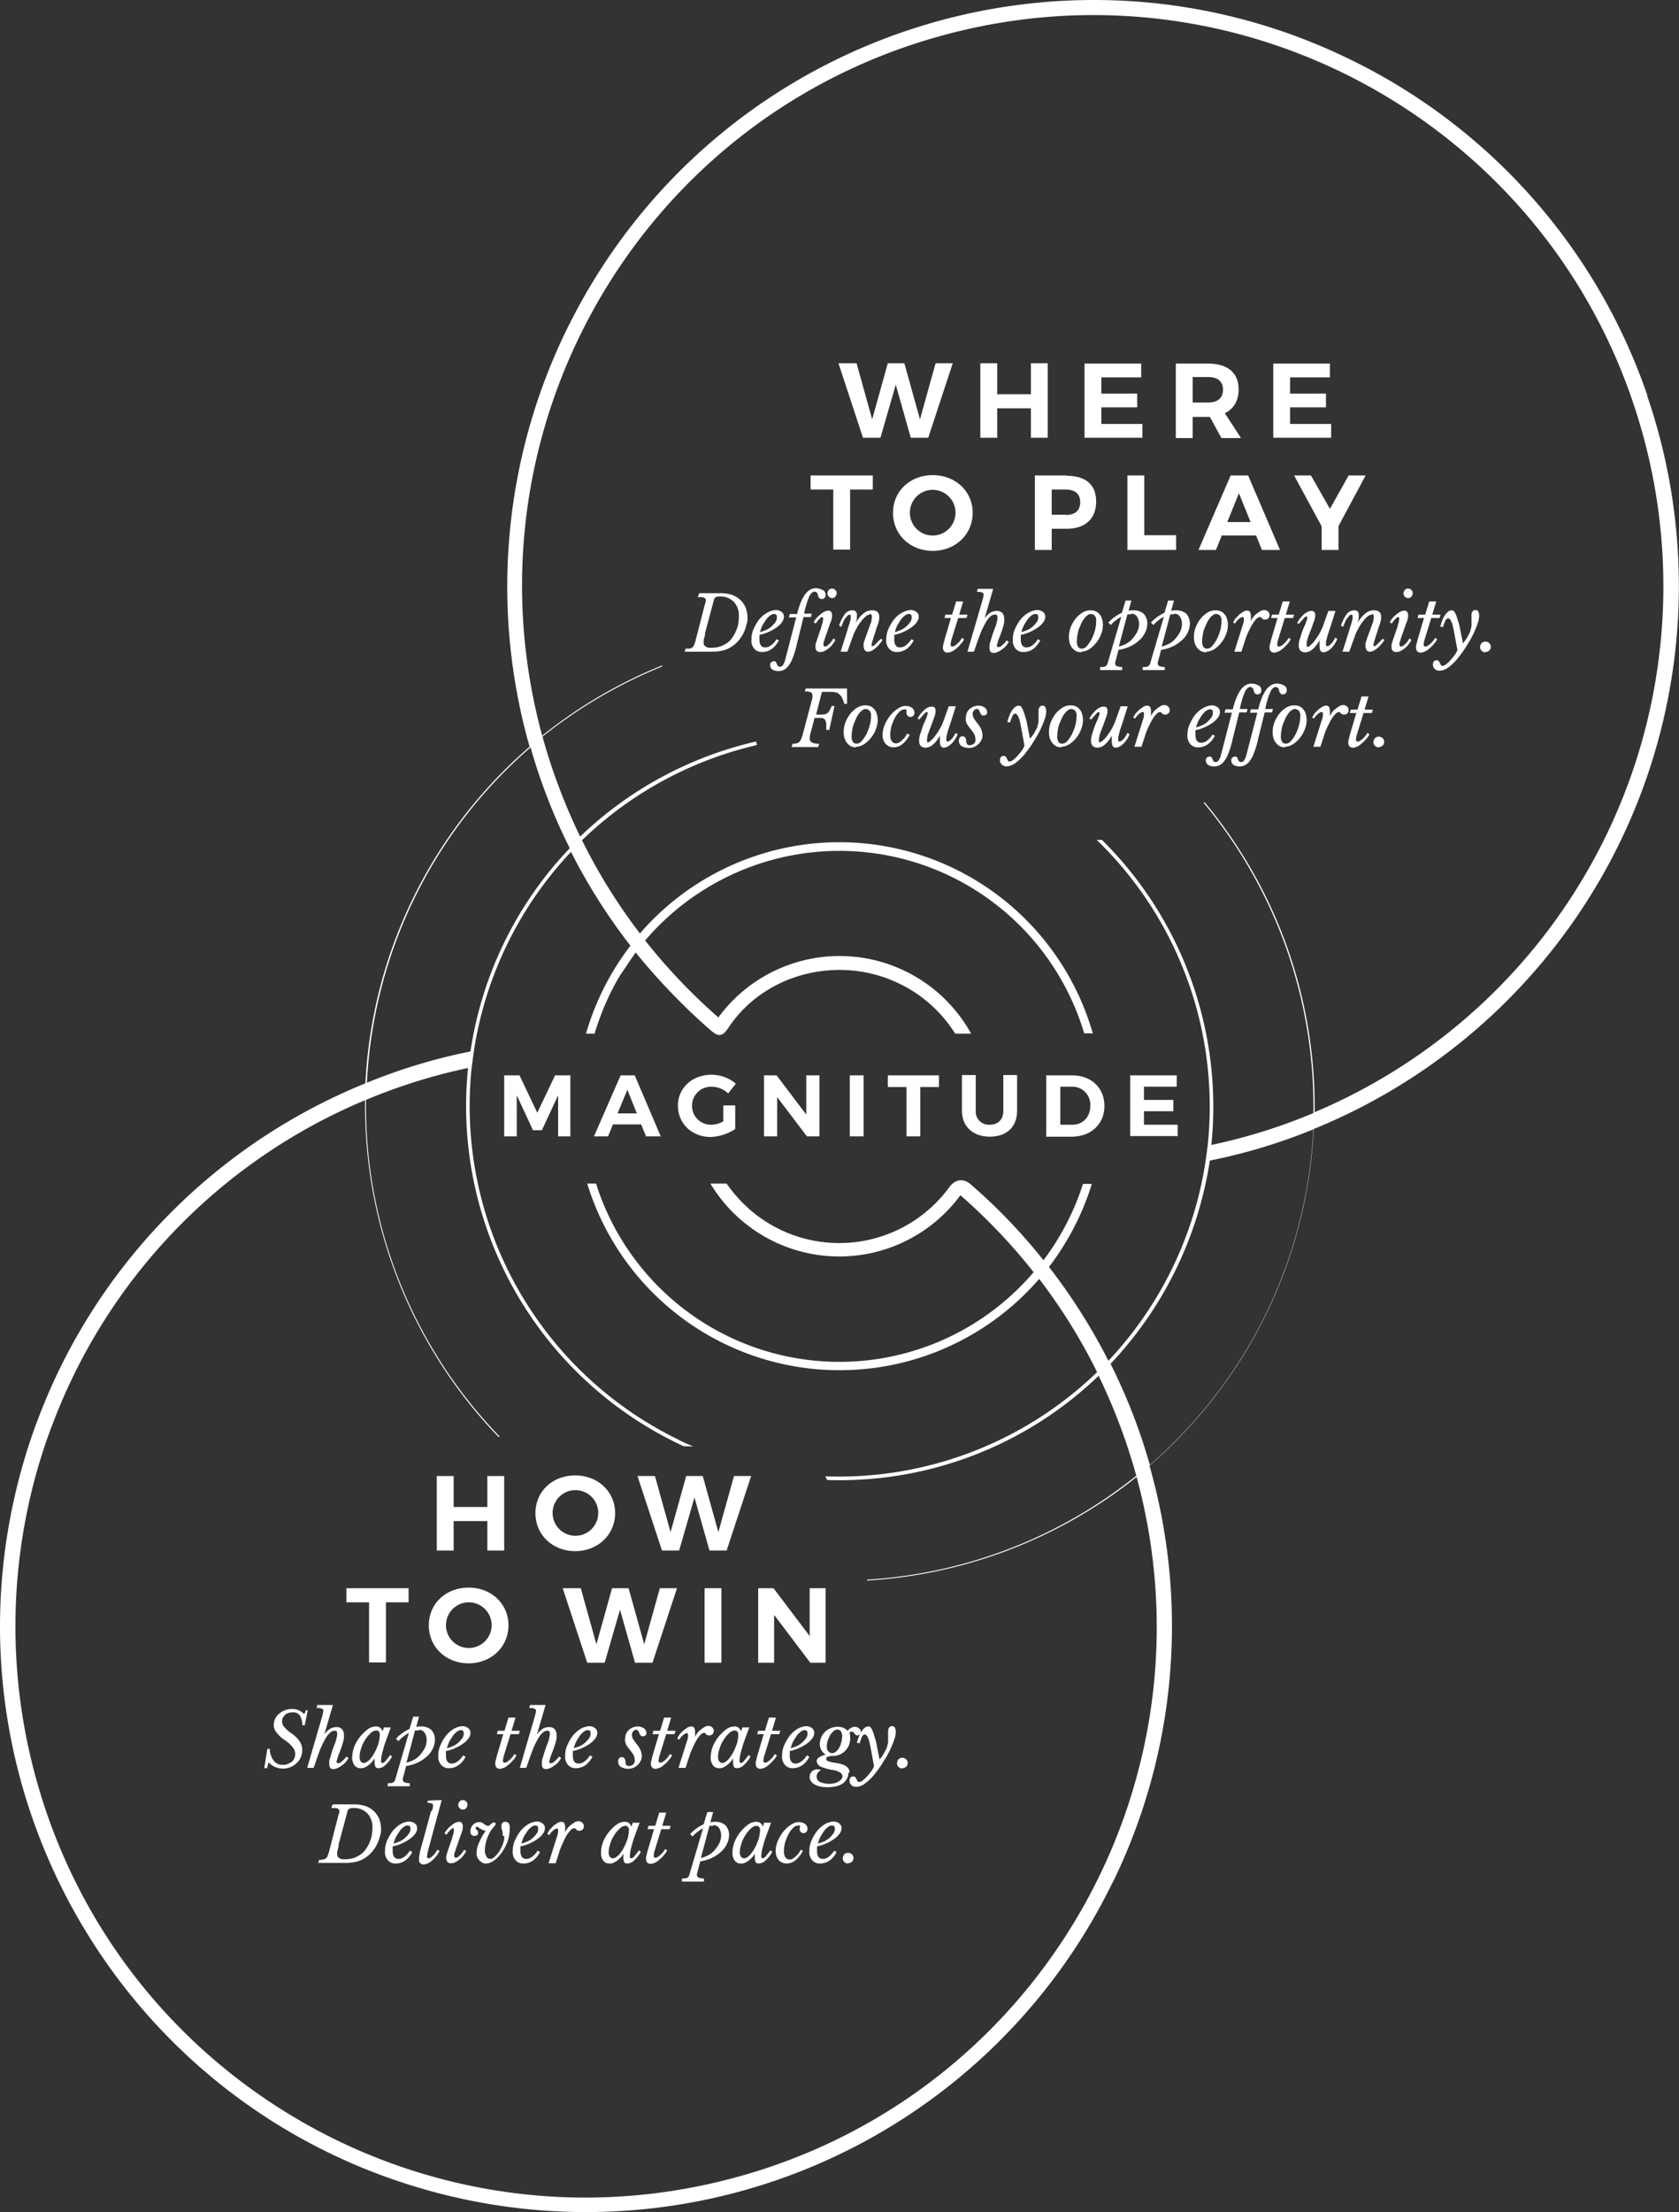 <svg xmlns="http://www.w3.org/2000/svg" width="547.977" height="721.634" viewBox="0 0 547.977 721.634">
  <rect x="0" y="0" width="547.977" height="721.634" fill="#333333" stroke="none"/>
  <g id="graphics_overview-solutions" transform="translate(0.253 -0.005)">
    <path id="Union_1" d="M221,360.7c0-5.8,4.7-10.1,10.9-10.1a12.3,12.3,0,0,1,8,2.9l-2.5,3.2a7.967,7.967,0,0,0-5.5-2.2,6.213,6.213,0,0,0-6.3,6v.2a6.146,6.146,0,0,0,6.1,6.2h.2a7.655,7.655,0,0,0,3.9-1.1v-5.2h3.9v7.7a15.554,15.554,0,0,1-8.1,2.6c-6,0-10.6-4.4-10.6-10.2Zm92.7,1.6V350.7h4.5v11.6a4.276,4.276,0,0,0,4,4.6h.6c2.7,0,4.4-1.7,4.4-4.6V350.7h4.5v11.6c0,5.3-3.4,8.5-8.9,8.5s-9.1-3.3-9.1-8.5Zm27.5,8.4V350.8h8.5c6.2,0,10.5,4.1,10.5,10s-4.4,10-10.7,10h-8.3Zm4.5-3.8h4.1c3.3,0,5.8-2.5,5.8-6.2a5.9,5.9,0,0,0-5.5-6.2h-4.3v12.4Zm22.9,3.8V350.8h15.2v3.7H373.1v4.3h9.6v3.7h-9.6v4.4h11v3.7H368.6Zm-73,0V354.6h-6.1v-3.8h16.7v3.8h-6.1v16.1Zm-18.5,0V350.8h4.5v19.9Zm-14,0-9.7-12.8v12.8h-4.3V350.8h4.1l9.7,12.8V350.8h4.3v19.9Zm-52.5,0-1.6-3.9h-9.2l-1.6,3.9h-4.6l8.7-19.9h4.6l8.5,19.9h-4.8Zm-9.3-7.5h6.3l-3.1-7.7Zm-19.4,7.5V357.3l-5.3,11.4h-2.9l-5.3-11.4v13.4h-4.1V350.8h5l5.8,12.2,5.8-12.2h5v19.9Z" fill="#fff"/>
    <g id="Group_8076" data-name="Group 8076">
      <path id="Path_6359" d="M142.3,481.5v24.3h5.5v-9.6h11v9.6h5.5V481.5h-5.5v10.1h-11V481.5Z" fill="#fff"/>
      <path id="n" d="M187.5,481.3c-7.4,0-13,5.2-13,12.3s5.6,12.4,13,12.4,13-5.4,13-12.4-5.6-12.3-13-12.3Zm.1,4.8a7.448,7.448,0,1,1-.1,0h.1Z" fill="#fff"/>
      <path id="o" d="M207.8,481.5l8,24.3h5.6l5-17.3,4.9,17.3h5.6l8-24.3h-5.6l-5.1,18.3-5.1-18.3h-5.4l-5.1,18.3-5.1-18.3h-5.7Z" fill="#fff"/>
      <path id="p" d="M112.8,518.1v4.6h7.4v19.6h5.5V522.7h7.4v-4.6Z" fill="#fff"/>
      <path id="q" d="M152.7,517.9c-7.4,0-13,5.2-13,12.3s5.6,12.4,13,12.4,13-5.4,13-12.4S160.1,517.9,152.7,517.9Zm.1,4.8a7.45,7.45,0,1,1-.1,0h.1Z" fill="#fff"/>
      <path id="r" d="M183.4,518.1l8,24.3h5.7l5-17.3,4.9,17.3h5.7l8-24.3h-5.6L210,536.4l-5.1-18.3h-5.4l-5.1,18.3-5.1-18.3h-5.9Z" fill="#fff"/>
      <path id="s" d="M229.7,518.1v24.3h5.5V518.1Z" fill="#fff"/>
      <path id="t" d="M247.2,518.1v24.3h5.2V526.8l11.8,15.6h5V518.1H264v15.6l-11.8-15.6h-5Z" fill="#fff"/>
    </g>
    <g id="Group_8077" data-name="Group 8077">
      <path id="Path_6360" d="M228.1,193.5h6.7a12.423,12.423,0,0,1,3.3.4,7.3,7.3,0,0,1,2.9,1.5,7.4,7.4,0,0,1,2.1,2.8,9.6,9.6,0,0,1,.6,3.3,5.344,5.344,0,0,1-.3,2.2,18.659,18.659,0,0,1-.7,2.2,12.81,12.81,0,0,1-1.1,2,11.51,11.51,0,0,1-1.4,1.7,10.211,10.211,0,0,1-3.8,2.4,13.953,13.953,0,0,1-4.5.6h-8.7l.3-1h1.3a1.8,1.8,0,0,0,.9-.4,1.456,1.456,0,0,0,.6-.9,8.8,8.8,0,0,0,.5-1.5l2.8-10.9a.6.6,0,0,1,.1-.4c.1-.1.1-.4.2-.6a1.422,1.422,0,0,1,.2-.6v-.5a.735.735,0,0,0-.2-.6c-.2-.1-.3-.2-.5-.3-.2,0-.4-.1-.7-.1h-1.2l.3-1h0Zm1.8,13.3a10.378,10.378,0,0,1-.3,1.2c-.1.3-.1.6-.2.8v.8a1.209,1.209,0,0,0,.3,1,1.794,1.794,0,0,0,.7.5,2.353,2.353,0,0,0,.8.2h.7a9.246,9.246,0,0,0,2.9-.4,10.076,10.076,0,0,0,2.3-1.2,5.814,5.814,0,0,0,1.7-1.8,9.409,9.409,0,0,0,1.2-2.2,8.779,8.779,0,0,0,.7-2.3,17.851,17.851,0,0,0,.2-2.3,6.469,6.469,0,0,0-1.7-4.8,6.017,6.017,0,0,0-4.6-1.7,2.537,2.537,0,0,0-1.2.2,1.442,1.442,0,0,0-.7,1.1l-2.9,10.8h0Z" fill="#fff"/>
      <path id="u" d="M253.8,209.2c-1.4,2.4-3.2,3.5-5.3,3.5a3.143,3.143,0,0,1-2.6-1.1,4,4,0,0,1-.9-3,7.973,7.973,0,0,1,.7-3.4,15.716,15.716,0,0,1,1.8-3.1,9.224,9.224,0,0,1,2.6-2.2,6.6,6.6,0,0,1,2.8-.9,3.077,3.077,0,0,1,1.9.6,1.9,1.9,0,0,1,.8,1.5,3,3,0,0,1-.6,1.8,6.852,6.852,0,0,1-1.7,1.7,13.5,13.5,0,0,1-2.6,1.5,12.435,12.435,0,0,1-3.1,1v1.4c0,1.8.6,2.7,1.9,2.7a3.157,3.157,0,0,0,1.9-.7,6.969,6.969,0,0,0,1.8-2l.8.5h0Zm-1.4-8.9a1.9,1.9,0,0,0-1.3.5,5.347,5.347,0,0,0-1.3,1.3c-.4.6-.8,1.2-1.2,1.9a14.272,14.272,0,0,0-.8,2.2,14.272,14.272,0,0,0,2.2-.8,6.57,6.57,0,0,0,1.7-1.2,8.063,8.063,0,0,0,1.2-1.4,2.6,2.6,0,0,0,.4-1.5c0-.7-.3-1-.9-1h0Z" fill="#fff"/>
      <path id="v" d="M259.7,210.7a27.959,27.959,0,0,1-1.3,4.1,8.866,8.866,0,0,1-1.4,2.5,4.013,4.013,0,0,1-1.6,1.3,4.216,4.216,0,0,1-1.9.3,3.371,3.371,0,0,1-1.7-.5,1.709,1.709,0,0,1-.7-1.3,1.209,1.209,0,0,1,.3-1,1.489,1.489,0,0,1,.9-.4c.3,0,.5,0,.7.3l.3.6c0,.2.2.4.3.6a.908.908,0,0,0,.7.3,1.1,1.1,0,0,0,1-.6,4.594,4.594,0,0,0,.7-1.6l3.6-13.9h-2.4l.3-1.1h2.4a24.009,24.009,0,0,1,1.2-3.8,13.046,13.046,0,0,1,1.4-2.6,5.724,5.724,0,0,1,1.6-1.5,4.075,4.075,0,0,1,1.8-.5,5.025,5.025,0,0,1,2.4.6,1.65,1.65,0,0,1,.9,1.5,1.314,1.314,0,0,1-.3,1,.975.975,0,0,1-.9.4.844.844,0,0,1-.7-.2c-.2-.1-.3-.3-.4-.4,0-.2-.2-.4-.2-.6a.735.735,0,0,0-.2-.6c0-.2-.2-.3-.3-.4a1.421,1.421,0,0,0-.6-.2,1.389,1.389,0,0,0-1,.5,3.765,3.765,0,0,0-.9,1.5,15.545,15.545,0,0,0-.8,2.3,20.575,20.575,0,0,0-.7,2.9h2.5l-.3,1.1H262l-2.3,9.3h0Z" fill="#fff"/>
      <path id="w" d="M267.8,204.4c.2-.6.4-1.2.5-1.6,0-.3.1-.6.1-.9a.9.9,0,0,0-.1-.5.349.349,0,0,0-.2-.1.864.864,0,0,0-.6.3l-.6.6c-.2.2-.4.5-.6.7a2.187,2.187,0,0,1-.3.5l-.7-.4a8.343,8.343,0,0,1,.8-1.2,6.788,6.788,0,0,1,1.2-1.2,7.1,7.1,0,0,1,1.4-1,3.255,3.255,0,0,1,1.4-.4,1.086,1.086,0,0,1,.9.4,1.943,1.943,0,0,1,.3,1.3,5.848,5.848,0,0,1-.4,1.9c-.3.8-.7,1.8-1.1,3.1l-.9,2.5a1,1,0,0,1-.1.4.764.764,0,0,1-.2.5c0,.2-.1.4-.1.6v.4a.6.6,0,0,0,.1.4c0,.1.2.2.4.2a1.135,1.135,0,0,0,.8-.3c.3-.2.5-.5.8-.7.2-.3.5-.6.7-.9a5.736,5.736,0,0,0,.4-.7l.7.4a5.671,5.671,0,0,1-.8,1.3,4.894,4.894,0,0,1-1.2,1.3,7.1,7.1,0,0,1-1.4,1,2.934,2.934,0,0,1-1.6.4,1.5,1.5,0,0,1-1.1-.4,1.922,1.922,0,0,1-.4-1.2,3.887,3.887,0,0,1,.2-1.5c.2-.6.4-1.3.7-2.1l1.1-3.2h0Zm3.6-9.3a1.5,1.5,0,0,1-1.1-.4,1.606,1.606,0,0,1-.5-1.1,2.1,2.1,0,0,1,.4-1.1,1.46,1.46,0,0,1,2.2,0,1.19,1.19,0,0,1,.4,1.1,1.606,1.606,0,0,1-.5,1.1,1.19,1.19,0,0,1-1.1.4h.2Z" fill="#fff"/>
      <path id="x" d="M283.6,200.5a1.984,1.984,0,0,0-1.3.6,7.518,7.518,0,0,0-1.5,1.6,11.354,11.354,0,0,0-1.5,2.3,12.273,12.273,0,0,0-1.2,2.6l-1.8,5h-2.2l1.8-5.7c.3-.9.5-1.7.7-2.3s.4-1.2.5-1.6.2-.8.3-1.1v-.7c0-.4-.1-.7-.4-.7a1.14,1.14,0,0,0-.6.3c-.3.3-.5.6-.8.9a5.388,5.388,0,0,0-.7,1.3l-.6,1.5-.7-.4a13.538,13.538,0,0,1,1.9-3.8,3.034,3.034,0,0,1,2.5-1.2,1.5,1.5,0,0,1,1.1.4,2.059,2.059,0,0,1,.3,1.5,6.2,6.2,0,0,1-.4,2.3h0a9.923,9.923,0,0,1,2.6-3.2,4.192,4.192,0,0,1,2.8-1,2.618,2.618,0,0,1,1.7.5,2.035,2.035,0,0,1,.6,1.5v.7a4.4,4.4,0,0,1-.2,1,3.816,3.816,0,0,1-.4,1.3,14.5,14.5,0,0,0-.6,1.9c-.4,1.1-.7,2.1-.9,2.8a9.362,9.362,0,0,0-.4,1.6c0,.2,0,.4.2.4a1.524,1.524,0,0,0,1-.6l1.8-1.8.6.3a7.1,7.1,0,0,1-1,1.4,7.993,7.993,0,0,1-1.3,1.3,5.084,5.084,0,0,1-1.3.9,2.663,2.663,0,0,1-1.2.3,1.231,1.231,0,0,1-1-.5,2.3,2.3,0,0,1-.4-1.4V210a3.811,3.811,0,0,1,.3-1,18.4,18.4,0,0,1,.6-1.8c.3-.8.6-1.7,1.1-3,.1-.4.3-.8.4-1.1a3.091,3.091,0,0,0,.2-.8,1.268,1.268,0,0,1,.1-.6v-.5c0-.6-.2-.9-.7-.9h0Z" fill="#fff"/>
      <path id="y" d="M297.8,209.2c-1.4,2.4-3.2,3.5-5.3,3.5a3.143,3.143,0,0,1-2.6-1.1,4,4,0,0,1-.9-3,7.973,7.973,0,0,1,.7-3.4,15.716,15.716,0,0,1,1.8-3.1,9.224,9.224,0,0,1,2.6-2.2,6.6,6.6,0,0,1,2.8-.9,3.077,3.077,0,0,1,1.9.6,1.9,1.9,0,0,1,.8,1.5,3,3,0,0,1-.6,1.8,6.852,6.852,0,0,1-1.7,1.7,13.5,13.5,0,0,1-2.6,1.5,12.435,12.435,0,0,1-3.1,1v1.4c0,1.8.6,2.7,1.9,2.7a3.157,3.157,0,0,0,1.9-.7,6.969,6.969,0,0,0,1.8-2l.8.5h0Zm-1.4-8.9a1.9,1.9,0,0,0-1.3.5,5.346,5.346,0,0,0-1.3,1.3c-.4.6-.8,1.2-1.2,1.9a14.272,14.272,0,0,0-.8,2.2,14.273,14.273,0,0,0,2.2-.8,6.57,6.57,0,0,0,1.7-1.2,8.065,8.065,0,0,0,1.2-1.4,2.6,2.6,0,0,0,.4-1.5c0-.7-.3-1-.9-1h0Z" fill="#fff"/>
      <path id="z" d="M312.5,201.5l-2.1,6.8a7.106,7.106,0,0,0-.4,2,.6.6,0,0,0,.1.4c0,.1.2.2.4.2a1.4,1.4,0,0,0,.9-.3,7.006,7.006,0,0,0,1-.8,6.47,6.47,0,0,0,.8-.9,9.223,9.223,0,0,0,.5-.8l.7.4a5.715,5.715,0,0,1-1.1,1.6,9.265,9.265,0,0,1-1.4,1.4,7.1,7.1,0,0,1-1.4,1,6.468,6.468,0,0,1-1.3.4,1.678,1.678,0,0,1-1.3-.4,1.746,1.746,0,0,1-.4-1.2,2.745,2.745,0,0,1,.2-1.3,19.976,19.976,0,0,1,.6-2.3l1.8-6.1H308l.3-1.1h2.2l1.3-4.3h2.3l-1.3,4.3h2.7l-.3,1.1h-2.7Z" fill="#fff"/>
      <path id="aa" d="M324.5,204.8a13.605,13.605,0,0,0,.6-2,5.852,5.852,0,0,0,.2-1.3,1.077,1.077,0,0,0-.2-.8c-.2-.2-.4-.3-.6-.2a2.035,2.035,0,0,0-1.5.6,7.005,7.005,0,0,0-1.5,1.9,31.824,31.824,0,0,0-1.6,3.2c-.5,1.3-1.1,2.9-1.7,4.7l-.6,1.7h-2.1l4.9-16.8c.1-.4.2-.8.3-1.1a1.7,1.7,0,0,1,.1-.7.752.752,0,0,0-.5-.7,3.333,3.333,0,0,0-1.7-.2l.2-1h5.1l-2.8,9.6h0a7.69,7.69,0,0,1,1.8-1.8,4.282,4.282,0,0,1,2.2-.6,2.41,2.41,0,0,1,1.8.7,2.957,2.957,0,0,1,.6,2,6.153,6.153,0,0,1-.2,1.9,24.136,24.136,0,0,1-.8,2.5c-.3.9-.6,1.6-.8,2.1s-.3.9-.4,1.2a.845.845,0,0,1-.2.6v.2c0,.4.2.6.5.6a1.743,1.743,0,0,0,1.2-.6,7.518,7.518,0,0,0,1.5-1.6l.7.5a12.132,12.132,0,0,1-1,1.4,6.885,6.885,0,0,1-1.3,1.1,6.375,6.375,0,0,1-1.4.8,3.079,3.079,0,0,1-1.3.3,1.284,1.284,0,0,1-1-.4,2.662,2.662,0,0,1-.3-1.2v-.9a3.458,3.458,0,0,1,.3-1.2c.1-.5.3-1,.5-1.7s.5-1.5.9-2.6h0Z" fill="#fff"/>
      <path id="ab" d="M339.1,209.2c-1.4,2.4-3.2,3.5-5.3,3.5a3.143,3.143,0,0,1-2.6-1.1,4,4,0,0,1-.9-3,7.973,7.973,0,0,1,.7-3.4,15.716,15.716,0,0,1,1.8-3.1,9.224,9.224,0,0,1,2.6-2.2,6.6,6.6,0,0,1,2.8-.9,3.077,3.077,0,0,1,1.9.6,1.9,1.9,0,0,1,.8,1.5,3,3,0,0,1-.6,1.8,6.852,6.852,0,0,1-1.7,1.7,13.5,13.5,0,0,1-2.6,1.5,12.435,12.435,0,0,1-3.1,1v1.4c0,1.8.6,2.7,1.9,2.7a3.157,3.157,0,0,0,1.9-.7,6.969,6.969,0,0,0,1.8-2l.8.5h0Zm-1.4-8.9a1.9,1.9,0,0,0-1.3.5,5.346,5.346,0,0,0-1.3,1.3c-.4.6-.8,1.2-1.2,1.9a14.272,14.272,0,0,0-.8,2.2,14.273,14.273,0,0,0,2.2-.8,6.57,6.57,0,0,0,1.7-1.2,8.065,8.065,0,0,0,1.2-1.4,2.6,2.6,0,0,0,.4-1.5c0-.7-.3-1-.9-1h0Z" fill="#fff"/>
      <path id="ac" d="M352.7,212.8a4.529,4.529,0,0,1-1.6-.3,4.125,4.125,0,0,1-1.3-1,5.071,5.071,0,0,1-.9-1.6,7.612,7.612,0,0,1-.3-2.1,8.662,8.662,0,0,1,.6-3.2,11.235,11.235,0,0,1,1.6-2.8,8.965,8.965,0,0,1,2.3-2,4.845,4.845,0,0,1,2.6-.7,4.146,4.146,0,0,1,1.6.3,3.051,3.051,0,0,1,1.3,1,3.147,3.147,0,0,1,.8,1.5,6.279,6.279,0,0,1,.3,1.9,8.149,8.149,0,0,1-.6,3.1,9.7,9.7,0,0,1-1.6,2.8,9.3,9.3,0,0,1-2.3,2.1,4.957,4.957,0,0,1-2.6.8h0Zm.1-1.2a2.227,2.227,0,0,0,1.7-.9,10.706,10.706,0,0,0,1.5-2.2,14.456,14.456,0,0,0,1.1-2.9,10.323,10.323,0,0,0,.4-3,2.383,2.383,0,0,0-.5-1.8,1.845,1.845,0,0,0-1.2-.5,1.5,1.5,0,0,0-1.1.4,3.838,3.838,0,0,0-1.1,1.1,5.968,5.968,0,0,0-.9,1.5c-.3.6-.5,1.2-.8,1.8a11.7,11.7,0,0,0-.5,2,12.252,12.252,0,0,0-.2,1.9,3.444,3.444,0,0,0,.4,2,1.382,1.382,0,0,0,1.1.6h.1Z" fill="#fff"/>
      <path id="ad" d="M361.4,203.2a12.864,12.864,0,0,1,2.1-1.9,13.77,13.77,0,0,1,2.4-1.4l1.2-4H369l-.9,3.3a2.2,2.2,0,0,0,.8-.1h.8a4.884,4.884,0,0,1,3.3,1.1,4.717,4.717,0,0,1,1.2,3.2,6.806,6.806,0,0,1-.8,3.1,7.545,7.545,0,0,1-2.1,2.6,11.728,11.728,0,0,1-3,1.9,14.039,14.039,0,0,1-3.5,1l-.9,3.4a1.421,1.421,0,0,1-.2.6v.4a1.05,1.05,0,0,0,.5.9,5.663,5.663,0,0,0,1.8.3v1h-7.2v-1a4.416,4.416,0,0,0,1.7-.2,1.6,1.6,0,0,0,.7-.9l4.5-15.3a9.391,9.391,0,0,0-1.8,1.2,7.518,7.518,0,0,0-1.6,1.5l-.7-.7h-.2Zm7.5-2.8h-1.2l-2.8,10.5a9.889,9.889,0,0,0,2.4-.9,6.845,6.845,0,0,0,2.1-1.7,10.706,10.706,0,0,0,1.5-2.2,5.834,5.834,0,0,0,.6-2.6,4.2,4.2,0,0,0-.7-2.4,2.138,2.138,0,0,0-1.8-.9h0Z" fill="#fff"/>
      <path id="ae" d="M375.3,203.2a12.864,12.864,0,0,1,2.1-1.9,13.77,13.77,0,0,1,2.4-1.4l1.2-4h1.9l-.9,3.3a2.2,2.2,0,0,0,.8-.1h.8a4.884,4.884,0,0,1,3.3,1.1,4.717,4.717,0,0,1,1.2,3.2,6.806,6.806,0,0,1-.8,3.1,7.545,7.545,0,0,1-2.1,2.6,11.728,11.728,0,0,1-3,1.9,14.039,14.039,0,0,1-3.5,1l-.9,3.4a1.421,1.421,0,0,1-.2.6v.4a1.05,1.05,0,0,0,.5.9,5.663,5.663,0,0,0,1.8.3v1h-7.2v-1a4.416,4.416,0,0,0,1.7-.2,1.6,1.6,0,0,0,.7-.9l4.5-15.3a9.391,9.391,0,0,0-1.8,1.2,7.518,7.518,0,0,0-1.6,1.5l-.7-.7h-.2Zm7.6-2.8h-1.2l-2.8,10.5a9.889,9.889,0,0,0,2.4-.9,6.845,6.845,0,0,0,2.1-1.7,10.706,10.706,0,0,0,1.5-2.2,5.834,5.834,0,0,0,.6-2.6,4.2,4.2,0,0,0-.7-2.4,2.138,2.138,0,0,0-1.8-.9h0Z" fill="#fff"/>
      <path id="af" d="M393.5,212.8a4.529,4.529,0,0,1-1.6-.3,4.125,4.125,0,0,1-1.3-1,5.071,5.071,0,0,1-.9-1.6,7.612,7.612,0,0,1-.3-2.1,8.662,8.662,0,0,1,.6-3.2,11.235,11.235,0,0,1,1.6-2.8,8.965,8.965,0,0,1,2.3-2,4.845,4.845,0,0,1,2.6-.7,4.146,4.146,0,0,1,1.6.3,3.051,3.051,0,0,1,1.3,1,3.147,3.147,0,0,1,.8,1.5,6.279,6.279,0,0,1,.3,1.9,8.149,8.149,0,0,1-.6,3.1,9.7,9.7,0,0,1-1.6,2.8,9.3,9.3,0,0,1-2.3,2.1,4.957,4.957,0,0,1-2.6.8h0Zm.2-1.2a2.227,2.227,0,0,0,1.7-.9,10.706,10.706,0,0,0,1.5-2.2,14.456,14.456,0,0,0,1.1-2.9,10.323,10.323,0,0,0,.4-3,2.383,2.383,0,0,0-.5-1.8,1.845,1.845,0,0,0-1.2-.5,1.5,1.5,0,0,0-1.1.4,3.838,3.838,0,0,0-1.1,1.1,5.968,5.968,0,0,0-.9,1.5c-.3.6-.5,1.2-.8,1.8a11.7,11.7,0,0,0-.5,2,12.252,12.252,0,0,0-.2,1.9,3.444,3.444,0,0,0,.4,2,1.382,1.382,0,0,0,1.1.6h.1Z" fill="#fff"/>
      <path id="ag" d="M402.3,202.9a5.671,5.671,0,0,1,.8-1.3l1.2-1.2c.4-.3.9-.6,1.3-.9a2.663,2.663,0,0,1,1.2-.3,1.086,1.086,0,0,1,.9.4,3.194,3.194,0,0,1,.3,1.4v.8a3.444,3.444,0,0,1-.1.9h0a9.132,9.132,0,0,1,.8-1.3,4.561,4.561,0,0,1,1.2-1.2,14.624,14.624,0,0,1,1.3-.9,2.663,2.663,0,0,1,1.2-.3,1.845,1.845,0,0,1,1.2.5,1.606,1.606,0,0,1,.5,1.1,1.384,1.384,0,0,1-1.5,1.5,1.268,1.268,0,0,1-.6-.1c-.1,0-.3-.2-.4-.3l-.3-.3s-.2-.2-.4-.1a1.738,1.738,0,0,0-1.1.6,10.916,10.916,0,0,0-1.3,1.7c-.5.8-.9,1.7-1.3,2.5a19.78,19.78,0,0,0-1.2,3.1l-1.1,3.4h-2.3l1.6-5.1.8-2.5c.2-.7.4-1.2.5-1.6a5.755,5.755,0,0,0,.2-1v-.6c0-.4-.1-.5-.4-.5a.735.735,0,0,0-.6.2,1.794,1.794,0,0,0-.7.5,4.62,4.62,0,0,0-.7.7c-.2.2-.3.5-.5.7l-.6-.3h0Z" fill="#fff"/>
      <path id="ah" d="M419.1,201.5l-2.1,6.8a7.106,7.106,0,0,0-.4,2,.6.6,0,0,0,.1.4c0,.1.2.2.4.2a1.4,1.4,0,0,0,.9-.3,7.006,7.006,0,0,0,1-.8,6.47,6.47,0,0,0,.8-.9,9.223,9.223,0,0,0,.5-.8l.7.4a5.715,5.715,0,0,1-1.1,1.6,9.265,9.265,0,0,1-1.4,1.4,7.1,7.1,0,0,1-1.4,1,6.468,6.468,0,0,1-1.3.4,1.678,1.678,0,0,1-1.3-.4,1.746,1.746,0,0,1-.4-1.2,2.745,2.745,0,0,1,.2-1.3,19.976,19.976,0,0,1,.6-2.3l1.8-6.1h-2.1l.3-1.1h2.2l1.3-4.3h2.3l-1.3,4.3h2.7l-.3,1.1h-2.7Z" fill="#fff"/>
      <path id="ai" d="M426.5,211a1.326,1.326,0,0,0,1-.6,6.73,6.73,0,0,0,1.4-1.5c.5-.7,1-1.4,1.4-2.1a19.237,19.237,0,0,0,1.2-2.5l1.8-5h2.3l-1.8,5.7c-.3.8-.5,1.5-.7,2.1s-.3,1.1-.4,1.5a4.4,4.4,0,0,0-.2,1v.6c0,.4.1.6.4.6a1.421,1.421,0,0,0,.6-.2,4.35,4.35,0,0,0,.7-.6,5.5,5.5,0,0,0,.7-.9,10.907,10.907,0,0,0,.6-1.1l.7.4a7.974,7.974,0,0,1-.8,1.6,7.551,7.551,0,0,1-1.1,1.4,6.42,6.42,0,0,1-1.3,1,3.258,3.258,0,0,1-1.3.4,1.231,1.231,0,0,1-1-.5,4.145,4.145,0,0,1-.3-1.6v-.9a3.751,3.751,0,0,1,.1-1h0a21.411,21.411,0,0,1-1.3,1.9,6.788,6.788,0,0,1-1.2,1.2,3.458,3.458,0,0,1-1.2.7,4.253,4.253,0,0,1-1.1.2,2.271,2.271,0,0,1-1.6-.6,3.022,3.022,0,0,1-.5-1.6,8.519,8.519,0,0,1,.4-2.3c.3-.8.5-1.6.8-2.4a18.186,18.186,0,0,1,.8-1.9,11.213,11.213,0,0,0,.5-1.3l.3-.9v-.7h-.2a1.149,1.149,0,0,0-.9.6c-.6.6-1.1,1.2-1.6,1.8l-.6-.3c.3-.5.6-1,.9-1.4a15.376,15.376,0,0,1,1.2-1.3,5.084,5.084,0,0,1,1.3-.9,2.768,2.768,0,0,1,1.3-.3c.8,0,1.2.5,1.2,1.4a5.45,5.45,0,0,1-.5,2.2q-.45,1.35-1.2,3.3c-.3.8-.6,1.5-.8,2.2a5.662,5.662,0,0,0-.3,1.8,1.483,1.483,0,0,0,.1.7c0,.1.2.2.4.2h0Z" fill="#fff"/>
      <path id="aj" d="M447.5,200.5a2.513,2.513,0,0,0-1.4.6,7.518,7.518,0,0,0-1.5,1.6,11.354,11.354,0,0,0-1.5,2.3,12.273,12.273,0,0,0-1.2,2.6l-1.8,5h-2.2l1.8-5.7c.3-.9.5-1.7.7-2.3s.4-1.2.5-1.6.2-.8.3-1.1v-.7c0-.4-.1-.7-.4-.7a1.14,1.14,0,0,0-.6.3c-.3.3-.5.6-.8.9a5.388,5.388,0,0,0-.7,1.3l-.6,1.5-.7-.4a13.538,13.538,0,0,1,1.9-3.8,3.034,3.034,0,0,1,2.5-1.2,1.5,1.5,0,0,1,1.1.4,2.059,2.059,0,0,1,.3,1.5,6.2,6.2,0,0,1-.4,2.3h0a9.923,9.923,0,0,1,2.6-3.2,4.192,4.192,0,0,1,2.8-1,2.618,2.618,0,0,1,1.7.5,2.035,2.035,0,0,1,.6,1.5v.7a4.4,4.4,0,0,1-.2,1,3.816,3.816,0,0,1-.4,1.3,14.5,14.5,0,0,0-.6,1.9c-.4,1.1-.7,2.1-.9,2.8a9.362,9.362,0,0,0-.4,1.6c0,.2,0,.4.2.4a1.524,1.524,0,0,0,1-.6l1.8-1.8.6.3a7.1,7.1,0,0,1-1,1.4,7.993,7.993,0,0,1-1.3,1.3,5.084,5.084,0,0,1-1.3.9,2.663,2.663,0,0,1-1.2.3,1.231,1.231,0,0,1-1-.5,2.3,2.3,0,0,1-.4-1.4V210a3.811,3.811,0,0,1,.3-1,18.4,18.4,0,0,1,.6-1.8c.3-.8.6-1.7,1.1-3,.1-.4.3-.8.4-1.1a3.091,3.091,0,0,0,.2-.8,1.268,1.268,0,0,1,.1-.6v-.5c0-.6-.2-.9-.7-.9h0Z" fill="#fff"/>
      <path id="ak" d="M455.8,204.4c.2-.6.4-1.2.5-1.6,0-.3.1-.6.1-.9a.9.9,0,0,0-.1-.5.349.349,0,0,0-.2-.1.864.864,0,0,0-.6.3l-.6.6c-.2.2-.4.5-.6.7a2.187,2.187,0,0,1-.3.5l-.7-.4a8.343,8.343,0,0,1,.8-1.2,6.788,6.788,0,0,1,1.2-1.2,7.1,7.1,0,0,1,1.4-1,3.255,3.255,0,0,1,1.4-.4,1.086,1.086,0,0,1,.9.4,1.943,1.943,0,0,1,.3,1.3,5.848,5.848,0,0,1-.4,1.9c-.3.8-.7,1.8-1.1,3.1l-.9,2.5a1,1,0,0,1-.1.4.764.764,0,0,1-.2.5c0,.2-.1.4-.1.6v.4a.6.6,0,0,0,.1.4c0,.1.2.2.4.2a1.135,1.135,0,0,0,.8-.3c.3-.2.5-.5.8-.7.2-.3.5-.6.7-.9a5.736,5.736,0,0,0,.4-.7l.7.4a5.671,5.671,0,0,1-.8,1.3,4.894,4.894,0,0,1-1.2,1.3,7.1,7.1,0,0,1-1.4,1,2.934,2.934,0,0,1-1.6.4,1.5,1.5,0,0,1-1.1-.4,1.922,1.922,0,0,1-.4-1.2,3.887,3.887,0,0,1,.2-1.5c.2-.6.4-1.3.7-2.1l1.1-3.2h0Zm3.6-9.3a1.5,1.5,0,0,1-1.1-.4,1.606,1.606,0,0,1-.5-1.1,2.1,2.1,0,0,1,.4-1.1,1.46,1.46,0,0,1,2.2,0,1.19,1.19,0,0,1,.4,1.1,1.606,1.606,0,0,1-.5,1.1,1.19,1.19,0,0,1-1.1.4h.2Z" fill="#fff"/>
      <path id="al" d="M466.9,201.5l-2.1,6.8a7.106,7.106,0,0,0-.4,2,.6.6,0,0,0,.1.4c0,.1.2.2.4.2a1.4,1.4,0,0,0,.9-.3,7.006,7.006,0,0,0,1-.8,6.47,6.47,0,0,0,.8-.9,9.223,9.223,0,0,0,.5-.8l.7.4a5.715,5.715,0,0,1-1.1,1.6,9.265,9.265,0,0,1-1.4,1.4,7.1,7.1,0,0,1-1.4,1,6.468,6.468,0,0,1-1.3.4,1.678,1.678,0,0,1-1.3-.4,1.746,1.746,0,0,1-.4-1.2,2.745,2.745,0,0,1,.2-1.3,19.976,19.976,0,0,1,.6-2.3l1.8-6.1h-2.1l.3-1.1h2.2l1.3-4.3h2.3l-1.3,4.3h2.7l-.3,1.1h-2.7Z" fill="#fff"/>
      <path id="am" d="M474.1,205.3a9.007,9.007,0,0,0-.8-2.8c-.3-.5-.6-.8-.9-.8s-.6.2-.9.7a19.451,19.451,0,0,0-.8,2.2l-.9-.2a17.233,17.233,0,0,1,.7-2.1,7,7,0,0,1,.9-1.7,5.241,5.241,0,0,1,1-1.1,2.1,2.1,0,0,1,1.1-.4,1.135,1.135,0,0,1,.8.3,5.388,5.388,0,0,1,.7,1.3c.2.5.4,1.2.7,2.1a22.135,22.135,0,0,1,.7,3l.8,4h.1c.3-.4.6-.8,1-1.4.3-.5.6-1,.9-1.6a4.924,4.924,0,0,0,.6-1.7,4.4,4.4,0,0,0,.2-1.6v-2.8a1.844,1.844,0,0,1,.4-1.3,1.086,1.086,0,0,1,.9-.4.937.937,0,0,1,.9.5,2.768,2.768,0,0,1,.3,1.3,7.512,7.512,0,0,1-.5,2.6,31.588,31.588,0,0,1-3.5,7.1,27.146,27.146,0,0,1-2.4,3.5,17.1,17.1,0,0,1-3.5,3.6,5.33,5.33,0,0,1-3,1.2,2.271,2.271,0,0,1-1.6-.6,1.974,1.974,0,0,1-.6-1.4,1.69,1.69,0,0,1,.3-1,1.086,1.086,0,0,1,.9-.4c.3,0,.5,0,.7.3a2.092,2.092,0,0,1,.4.6c0,.2.2.4.3.6,0,.2.3.3.5.3a1.845,1.845,0,0,0,1.2-.5,8.635,8.635,0,0,0,1.4-1.3c.5-.5.9-1.1,1.4-1.7a5.559,5.559,0,0,0,.9-1.7l-1.3-7h0Z" fill="#fff"/>
      <path id="an" d="M484.5,212.8a1.707,1.707,0,0,1-1.7-1.7,2.106,2.106,0,0,1,.5-1.3,1.845,1.845,0,0,1,1.2-.5,2.106,2.106,0,0,1,1.3.5,1.845,1.845,0,0,1,.5,1.2,1.656,1.656,0,0,1-.5,1.2,1.845,1.845,0,0,1-1.2.5h0Z" fill="#fff"/>
      <path id="Path_6361" d="M258.4,242.6a5.282,5.282,0,0,0,1.3-.1,1.382,1.382,0,0,0,.9-.5,2.362,2.362,0,0,0,.6-.9,12.128,12.128,0,0,0,.5-1.4l2.9-10.9c.1-.4.2-.8.3-1.1v-.8a1.255,1.255,0,0,0-.6-1.1,4.133,4.133,0,0,0-1.9-.2l.3-1h13.5v5h-.9a10.662,10.662,0,0,0-.7-1.9,3.449,3.449,0,0,0-.9-1.2,2.384,2.384,0,0,0-1.1-.6,6.752,6.752,0,0,0-1.4-.2H268l-1.9,7.4h1.7a3.749,3.749,0,0,0,1.1-.1,1.8,1.8,0,0,0,.9-.4,2.178,2.178,0,0,0,.7-.9,9.145,9.145,0,0,0,.7-1.4h.9l-1.7,7.8h-1v-1.5a2.827,2.827,0,0,0-.4-1.8,1.678,1.678,0,0,0-1.4-.6h-2l-1.4,5.3a6.752,6.752,0,0,0-.2,1.4,1.457,1.457,0,0,0,.7,1.3,4.689,4.689,0,0,0,2.4.4l-.3,1.1h-8.7l.3-1h0Z" fill="#fff"/>
      <path id="ao" d="M279.2,243.8a4.529,4.529,0,0,1-1.6-.3,4.125,4.125,0,0,1-1.3-1,5.071,5.071,0,0,1-.9-1.6,7.612,7.612,0,0,1-.3-2.1,8.662,8.662,0,0,1,.6-3.2,11.235,11.235,0,0,1,1.6-2.8,8.965,8.965,0,0,1,2.3-2,4.845,4.845,0,0,1,2.6-.7,4.146,4.146,0,0,1,1.6.3,3.051,3.051,0,0,1,1.3,1,3.147,3.147,0,0,1,.8,1.5,6.279,6.279,0,0,1,.3,1.9,8.149,8.149,0,0,1-.6,3.1,9.7,9.7,0,0,1-1.6,2.8,9.3,9.3,0,0,1-2.3,2.1,4.957,4.957,0,0,1-2.6.8Zm.1-1.2a2.227,2.227,0,0,0,1.7-.9,10.706,10.706,0,0,0,1.5-2.2,14.456,14.456,0,0,0,1.1-2.9,10.323,10.323,0,0,0,.4-3,2.383,2.383,0,0,0-.5-1.8,1.845,1.845,0,0,0-1.2-.5,1.5,1.5,0,0,0-1.1.4,3.838,3.838,0,0,0-1.1,1.1,5.968,5.968,0,0,0-.9,1.5c-.3.6-.5,1.2-.8,1.8a11.7,11.7,0,0,0-.5,2,12.252,12.252,0,0,0-.2,1.9,3.444,3.444,0,0,0,.4,2,1.382,1.382,0,0,0,1.1.6h.1Z" fill="#fff"/>
      <path id="ap" d="M296.7,239.6a9.234,9.234,0,0,1-2.4,3.1,4.555,4.555,0,0,1-2.9,1.1,3.631,3.631,0,0,1-2.6-1.1,4.451,4.451,0,0,1-1-2.9,7.8,7.8,0,0,1,.3-2.2,8.489,8.489,0,0,1,.9-2.2,13.735,13.735,0,0,1,1.3-2,12.094,12.094,0,0,1,1.6-1.6,9.908,9.908,0,0,1,1.7-1.1,3.922,3.922,0,0,1,1.8-.4,3.606,3.606,0,0,1,2,.6,2.088,2.088,0,0,1,.8,1.6,1.284,1.284,0,0,1-.4,1,1.212,1.212,0,0,1-1.8,0,1.267,1.267,0,0,1-.4-.9v-.9q0-.3-.6-.3a2.465,2.465,0,0,0-1.7.8,7.492,7.492,0,0,0-1.5,2,15.328,15.328,0,0,0-1.1,2.7,10.323,10.323,0,0,0-.4,3,3.2,3.2,0,0,0,.5,1.9,1.709,1.709,0,0,0,1.3.7,1.486,1.486,0,0,0,.9-.2,3.591,3.591,0,0,0,1-.7,9.428,9.428,0,0,0,1-1,9.128,9.128,0,0,0,.8-1.3l.9.5h0Z" fill="#fff"/>
      <path id="aq" d="M302.6,242.1a1.326,1.326,0,0,0,1-.6A6.73,6.73,0,0,0,305,240c.5-.7,1-1.4,1.4-2.1a19.237,19.237,0,0,0,1.2-2.5l1.8-5h2.3l-1.8,5.7c-.3.8-.5,1.5-.7,2.1s-.3,1.1-.4,1.5a4.4,4.4,0,0,0-.2,1v.6c0,.4.1.6.4.6a1.421,1.421,0,0,0,.6-.2,4.35,4.35,0,0,0,.7-.6,5.5,5.5,0,0,0,.7-.9,10.907,10.907,0,0,0,.6-1.1l.7.4a7.974,7.974,0,0,1-.8,1.6,7.551,7.551,0,0,1-1.1,1.4,6.42,6.42,0,0,1-1.3,1,2.836,2.836,0,0,1-1.3.4,1.231,1.231,0,0,1-1-.5,4.145,4.145,0,0,1-.3-1.6v-.9a3.751,3.751,0,0,1,.1-1h0a21.411,21.411,0,0,1-1.3,1.9,6.788,6.788,0,0,1-1.2,1.2,3.458,3.458,0,0,1-1.2.7,4.253,4.253,0,0,1-1.1.2,2.271,2.271,0,0,1-1.6-.6,3.022,3.022,0,0,1-.5-1.6,8.519,8.519,0,0,1,.4-2.3c.3-.8.5-1.6.8-2.4a18.186,18.186,0,0,1,.8-1.9,11.213,11.213,0,0,0,.5-1.3,6.9,6.9,0,0,1,.3-.8v-.7h-.2a1.149,1.149,0,0,0-.9.6c-.6.6-1.1,1.2-1.6,1.8l-.6-.3c.3-.5.6-1,.9-1.4a15.376,15.376,0,0,1,1.2-1.3,5.084,5.084,0,0,1,1.3-.9,2.768,2.768,0,0,1,1.3-.3c.8,0,1.2.5,1.2,1.4a5.45,5.45,0,0,1-.5,2.2q-.45,1.35-1.2,3.3c-.3.8-.6,1.5-.8,2.2a5.662,5.662,0,0,0-.3,1.8,1.483,1.483,0,0,0,.1.7c0,.1.2.2.4.2h0Z" fill="#fff"/>
      <path id="ar" d="M315,234a3.571,3.571,0,0,1,1.2-2.7,5.669,5.669,0,0,1,1.3-.8,4.529,4.529,0,0,1,1.6-.3,3.606,3.606,0,0,1,2,.6,1.763,1.763,0,0,1,.8,1.5.829.829,0,0,1-.3.8,1.136,1.136,0,0,1-.8.3.829.829,0,0,1-.8-.3,2.506,2.506,0,0,1-.4-.7,3,3,0,0,0-.4-.8.61.61,0,0,0-.7-.3,1.05,1.05,0,0,0-.9.5,1.594,1.594,0,0,0-.4,1.2,2.7,2.7,0,0,0,.5,1.5,14.308,14.308,0,0,0,1.1,1.5,9.91,9.91,0,0,1,1.1,1.7,5.45,5.45,0,0,1,.5,2.2,3.167,3.167,0,0,1-.4,1.6,4.125,4.125,0,0,1-1,1.3,4.194,4.194,0,0,1-1.4.9,4.529,4.529,0,0,1-1.6.3,5.025,5.025,0,0,1-2.4-.6,1.965,1.965,0,0,1-.9-1.7,1.432,1.432,0,0,1,.3-1.1,1.086,1.086,0,0,1,.9-.4q1.05,0,1.2,1.5a1.548,1.548,0,0,0,.3,1.1,1.136,1.136,0,0,0,.8.3,2.389,2.389,0,0,0,1.4-.5,1.651,1.651,0,0,0,.5-1.5,4.075,4.075,0,0,0-.5-1.8,14.308,14.308,0,0,0-1.1-1.5,14.313,14.313,0,0,1-1.1-1.5,4.486,4.486,0,0,1-.5-1.9h0Z" fill="#fff"/>
      <path id="as" d="M332.8,236.4a9.007,9.007,0,0,0-.8-2.8c-.3-.5-.6-.8-.9-.8s-.6.2-.9.7a19.451,19.451,0,0,0-.8,2.2l-.9-.2a17.233,17.233,0,0,1,.7-2.1,7,7,0,0,1,.9-1.7,5.241,5.241,0,0,1,1-1.1,2.1,2.1,0,0,1,1.1-.4,1.135,1.135,0,0,1,.8.3,5.388,5.388,0,0,1,.7,1.3c.2.5.4,1.2.7,2.1a22.135,22.135,0,0,1,.7,3l.8,4h.1c.3-.4.7-.9,1-1.3.3-.5.6-1,.9-1.6a4.924,4.924,0,0,0,.6-1.7,4.4,4.4,0,0,0,.2-1.6v-2.8a1.844,1.844,0,0,1,.4-1.3,1.086,1.086,0,0,1,.9-.4.937.937,0,0,1,.9.5,2.768,2.768,0,0,1,.3,1.3,7.512,7.512,0,0,1-.5,2.6,31.588,31.588,0,0,1-3.5,7.1,27.146,27.146,0,0,1-2.4,3.5,17.1,17.1,0,0,1-3.5,3.6,5.33,5.33,0,0,1-3,1.2,2.271,2.271,0,0,1-1.6-.6,1.974,1.974,0,0,1-.6-1.4,1.69,1.69,0,0,1,.3-1,1.086,1.086,0,0,1,.9-.4c.3,0,.5,0,.7.3a2.092,2.092,0,0,1,.4.6c0,.2.2.4.3.6,0,.2.3.3.5.3a1.845,1.845,0,0,0,1.2-.5,8.635,8.635,0,0,0,1.4-1.3c.5-.5.9-1.1,1.4-1.7a5.559,5.559,0,0,0,.9-1.7l-1.3-7h0Z" fill="#fff"/>
      <path id="at" d="M346.2,243.8a4.529,4.529,0,0,1-1.6-.3,4.125,4.125,0,0,1-1.3-1,5.071,5.071,0,0,1-.9-1.6,7.612,7.612,0,0,1-.3-2.1,8.662,8.662,0,0,1,.6-3.2,11.235,11.235,0,0,1,1.6-2.8,8.965,8.965,0,0,1,2.3-2,4.845,4.845,0,0,1,2.6-.7,4.146,4.146,0,0,1,1.6.3,3.051,3.051,0,0,1,1.3,1,3.147,3.147,0,0,1,.8,1.5,6.279,6.279,0,0,1,.3,1.9,8.149,8.149,0,0,1-.6,3.1,9.7,9.7,0,0,1-1.6,2.8,9.3,9.3,0,0,1-2.3,2.1,4.957,4.957,0,0,1-2.6.8h0Zm.2-1.2a2.227,2.227,0,0,0,1.7-.9,10.706,10.706,0,0,0,1.5-2.2,14.456,14.456,0,0,0,1.1-2.9,10.323,10.323,0,0,0,.4-3,2.383,2.383,0,0,0-.5-1.8,1.845,1.845,0,0,0-1.2-.5,1.5,1.5,0,0,0-1.1.4,3.838,3.838,0,0,0-1.1,1.1,5.968,5.968,0,0,0-.9,1.5c-.3.6-.5,1.2-.8,1.8a11.7,11.7,0,0,0-.5,2,12.252,12.252,0,0,0-.2,1.9,3.444,3.444,0,0,0,.4,2,1.382,1.382,0,0,0,1.1.6h.1Z" fill="#fff"/>
      <path id="au" d="M358.7,242.1a1.326,1.326,0,0,0,1-.6,6.73,6.73,0,0,0,1.4-1.5c.5-.7,1-1.4,1.4-2.1a19.237,19.237,0,0,0,1.2-2.5l1.8-5h2.3l-1.8,5.7c-.3.8-.5,1.5-.7,2.1s-.3,1.1-.4,1.5a4.4,4.4,0,0,0-.2,1v.6c0,.4.1.6.4.6a1.421,1.421,0,0,0,.6-.2,4.35,4.35,0,0,0,.7-.6,5.5,5.5,0,0,0,.7-.9,10.907,10.907,0,0,0,.6-1.1l.7.4a7.974,7.974,0,0,1-.8,1.6,7.551,7.551,0,0,1-1.1,1.4,6.42,6.42,0,0,1-1.3,1,2.836,2.836,0,0,1-1.3.4,1.231,1.231,0,0,1-1-.5,4.145,4.145,0,0,1-.3-1.6v-.9a3.751,3.751,0,0,1,.1-1h0a21.411,21.411,0,0,1-1.3,1.9,6.788,6.788,0,0,1-1.2,1.2,3.458,3.458,0,0,1-1.2.7,4.253,4.253,0,0,1-1.1.2,2.271,2.271,0,0,1-1.6-.6,3.022,3.022,0,0,1-.5-1.6,8.519,8.519,0,0,1,.4-2.3c.3-.8.5-1.6.8-2.4a18.186,18.186,0,0,1,.8-1.9,11.213,11.213,0,0,0,.5-1.3,6.9,6.9,0,0,1,.3-.8v-.7h-.2a1.149,1.149,0,0,0-.9.6c-.6.6-1.1,1.2-1.6,1.8l-.6-.3c.3-.5.6-1,.9-1.4a15.376,15.376,0,0,1,1.2-1.3,5.084,5.084,0,0,1,1.3-.9,2.768,2.768,0,0,1,1.3-.3c.8,0,1.2.5,1.2,1.4a5.45,5.45,0,0,1-.5,2.2q-.45,1.35-1.2,3.3c-.3.8-.6,1.5-.8,2.2a5.662,5.662,0,0,0-.3,1.8,1.483,1.483,0,0,0,.1.7c0,.1.2.2.4.2h0Z" fill="#fff"/>
      <path id="av" d="M369.7,233.9a5.671,5.671,0,0,1,.8-1.3l1.2-1.2c.4-.3.9-.6,1.3-.9a2.663,2.663,0,0,1,1.2-.3,1.086,1.086,0,0,1,.9.4,3.194,3.194,0,0,1,.3,1.4v.8a3.085,3.085,0,0,1-.1.9h0a9.132,9.132,0,0,1,.8-1.3,4.561,4.561,0,0,1,1.2-1.2,14.624,14.624,0,0,1,1.3-.9,2.663,2.663,0,0,1,1.2-.3,1.845,1.845,0,0,1,1.2.5,1.606,1.606,0,0,1,.5,1.1,1.384,1.384,0,0,1-1.5,1.5,1.268,1.268,0,0,1-.6-.1c-.1,0-.3-.2-.4-.3l-.3-.3s-.2-.2-.4-.1a1.738,1.738,0,0,0-1.1.6,10.916,10.916,0,0,0-1.3,1.7c-.5.8-.9,1.7-1.3,2.5a19.78,19.78,0,0,0-1.2,3.1l-1.1,3.4H370l1.6-5.1.8-2.5c.2-.7.4-1.2.5-1.6a5.755,5.755,0,0,0,.2-1v-.6c0-.4-.1-.5-.4-.5a.735.735,0,0,0-.6.2,1.794,1.794,0,0,0-.7.5,4.62,4.62,0,0,0-.7.7c-.2.2-.3.5-.5.7l-.6-.3h0Z" fill="#fff"/>
      <path id="aw" d="M396.1,240.3c-1.4,2.4-3.2,3.5-5.3,3.5a3.143,3.143,0,0,1-2.6-1.1,4,4,0,0,1-.9-3,7.973,7.973,0,0,1,.7-3.4,15.716,15.716,0,0,1,1.8-3.1,9.224,9.224,0,0,1,2.6-2.2,6.6,6.6,0,0,1,2.8-.9,3.077,3.077,0,0,1,1.9.6,1.9,1.9,0,0,1,.8,1.5,3,3,0,0,1-.6,1.8,6.852,6.852,0,0,1-1.7,1.7,13.5,13.5,0,0,1-2.6,1.5,12.435,12.435,0,0,1-3.1,1v1.4c0,1.8.6,2.7,1.9,2.7a3.157,3.157,0,0,0,1.9-.7,6.969,6.969,0,0,0,1.8-2l.8.5h0Zm-1.4-8.9a1.9,1.9,0,0,0-1.3.5,5.346,5.346,0,0,0-1.3,1.3c-.4.6-.8,1.2-1.2,1.9a14.272,14.272,0,0,0-.8,2.2,14.273,14.273,0,0,0,2.2-.8,6.57,6.57,0,0,0,1.7-1.2,8.065,8.065,0,0,0,1.2-1.4,2.6,2.6,0,0,0,.4-1.5c0-.7-.3-1-.9-1h0Z" fill="#fff"/>
      <path id="ax" d="M401.9,241.8a27.959,27.959,0,0,1-1.3,4.1,8.866,8.866,0,0,1-1.4,2.5,4.013,4.013,0,0,1-1.6,1.3,4.216,4.216,0,0,1-1.9.3,3.371,3.371,0,0,1-1.7-.5,1.709,1.709,0,0,1-.7-1.3,1.209,1.209,0,0,1,.3-1,1.489,1.489,0,0,1,.9-.4c.3,0,.5,0,.7.3l.3.6c0,.2.2.4.3.6a.908.908,0,0,0,.7.3,1.1,1.1,0,0,0,1-.6,4.6,4.6,0,0,0,.7-1.6l3.6-13.9h-2.4l.3-1.1h2.4a24.009,24.009,0,0,1,1.2-3.8,13.046,13.046,0,0,1,1.4-2.6,5.724,5.724,0,0,1,1.6-1.5,4.075,4.075,0,0,1,1.8-.5,5.025,5.025,0,0,1,2.4.6,1.65,1.65,0,0,1,.9,1.5,1.314,1.314,0,0,1-.3,1,.975.975,0,0,1-.9.4.844.844,0,0,1-.7-.2c-.2-.1-.3-.3-.4-.4,0-.2-.2-.4-.2-.6a.735.735,0,0,0-.2-.6c0-.2-.2-.3-.3-.4a1.421,1.421,0,0,0-.6-.2,1.389,1.389,0,0,0-1,.5,3.765,3.765,0,0,0-.9,1.5,15.545,15.545,0,0,0-.8,2.3,20.575,20.575,0,0,0-.7,2.9h2.5l-.3,1.1h-2.4l-2.3,9.3h0Z" fill="#fff"/>
      <path id="ay" d="M410.2,241.8a27.959,27.959,0,0,1-1.3,4.1,8.866,8.866,0,0,1-1.4,2.5,4.013,4.013,0,0,1-1.6,1.3,4.216,4.216,0,0,1-1.9.3,3.371,3.371,0,0,1-1.7-.5,1.709,1.709,0,0,1-.7-1.3,1.209,1.209,0,0,1,.3-1,1.489,1.489,0,0,1,.9-.4c.3,0,.5,0,.7.3l.3.6c0,.2.2.4.3.6a.908.908,0,0,0,.7.3,1.1,1.1,0,0,0,1-.6,4.6,4.6,0,0,0,.7-1.6l3.6-13.9h-2.4l.3-1.1h2.4a24.009,24.009,0,0,1,1.2-3.8A13.046,13.046,0,0,1,413,225a5.724,5.724,0,0,1,1.6-1.5,4.075,4.075,0,0,1,1.8-.5,5.025,5.025,0,0,1,2.4.6,1.65,1.65,0,0,1,.9,1.5,1.314,1.314,0,0,1-.3,1,.975.975,0,0,1-.9.4.844.844,0,0,1-.7-.2c-.2-.1-.3-.3-.4-.4,0-.2-.2-.4-.2-.6a.735.735,0,0,0-.2-.6c0-.2-.2-.3-.3-.4a1.421,1.421,0,0,0-.6-.2,1.389,1.389,0,0,0-1,.5,3.765,3.765,0,0,0-.9,1.5,15.545,15.545,0,0,0-.8,2.3,20.575,20.575,0,0,0-.7,2.9h2.5l-.3,1.1h-2.4l-2.3,9.3h0Z" fill="#fff"/>
      <path id="az" d="M419.2,243.8a4.529,4.529,0,0,1-1.6-.3,4.125,4.125,0,0,1-1.3-1,5.071,5.071,0,0,1-.9-1.6,7.612,7.612,0,0,1-.3-2.1,8.662,8.662,0,0,1,.6-3.2,11.235,11.235,0,0,1,1.6-2.8,8.965,8.965,0,0,1,2.3-2,4.845,4.845,0,0,1,2.6-.7,4.146,4.146,0,0,1,1.6.3,3.051,3.051,0,0,1,1.3,1,3.147,3.147,0,0,1,.8,1.5,6.279,6.279,0,0,1,.3,1.9,8.149,8.149,0,0,1-.6,3.1,9.7,9.7,0,0,1-1.6,2.8,9.3,9.3,0,0,1-2.3,2.1,4.957,4.957,0,0,1-2.6.8h0Zm.2-1.2a2.227,2.227,0,0,0,1.7-.9,10.706,10.706,0,0,0,1.5-2.2,14.456,14.456,0,0,0,1.1-2.9,10.323,10.323,0,0,0,.4-3,2.383,2.383,0,0,0-.5-1.8,1.845,1.845,0,0,0-1.2-.5,1.5,1.5,0,0,0-1.1.4,3.838,3.838,0,0,0-1.1,1.1,5.968,5.968,0,0,0-.9,1.5c-.3.6-.5,1.2-.8,1.8a11.7,11.7,0,0,0-.5,2,12.252,12.252,0,0,0-.2,1.9,3.444,3.444,0,0,0,.4,2,1.382,1.382,0,0,0,1.1.6h.1Z" fill="#fff"/>
      <path id="ba" d="M428.1,233.9a5.671,5.671,0,0,1,.8-1.3l1.2-1.2c.4-.3.9-.6,1.3-.9a2.663,2.663,0,0,1,1.2-.3,1.086,1.086,0,0,1,.9.4,3.194,3.194,0,0,1,.3,1.4v.8a3.085,3.085,0,0,1-.1.9h0a9.132,9.132,0,0,1,.8-1.3,4.561,4.561,0,0,1,1.2-1.2,14.624,14.624,0,0,1,1.3-.9,2.663,2.663,0,0,1,1.2-.3,1.845,1.845,0,0,1,1.2.5,1.606,1.606,0,0,1,.5,1.1,1.384,1.384,0,0,1-1.5,1.5,1.268,1.268,0,0,1-.6-.1c-.1,0-.3-.2-.4-.3l-.3-.3s-.2-.2-.4-.1a1.738,1.738,0,0,0-1.1.6,10.916,10.916,0,0,0-1.3,1.7c-.5.8-.9,1.7-1.3,2.5a19.78,19.78,0,0,0-1.2,3.1l-1.1,3.4h-2.3l1.6-5.1.8-2.5c.2-.7.4-1.2.5-1.6a5.755,5.755,0,0,0,.2-1v-.6c0-.4-.1-.5-.4-.5a.735.735,0,0,0-.6.2,1.794,1.794,0,0,0-.7.5,4.62,4.62,0,0,0-.7.7c-.2.2-.3.5-.5.7l-.6-.3h0Z" fill="#fff"/>
      <path id="bb" d="M444.8,232.5l-2.1,6.8a7.106,7.106,0,0,0-.4,2,.6.6,0,0,0,.1.4c0,.1.2.2.4.2a1.4,1.4,0,0,0,.9-.3,7.006,7.006,0,0,0,1-.8,6.47,6.47,0,0,0,.8-.9,9.223,9.223,0,0,0,.5-.8l.7.4a5.715,5.715,0,0,1-1.1,1.6,9.265,9.265,0,0,1-1.4,1.4,7.1,7.1,0,0,1-1.4,1,6.468,6.468,0,0,1-1.3.4,1.678,1.678,0,0,1-1.3-.4,1.746,1.746,0,0,1-.4-1.2,2.745,2.745,0,0,1,.2-1.3,19.976,19.976,0,0,1,.6-2.3l1.8-6.1h-2.1l.3-1.1h2.2l1.3-4.3h2.3l-1.3,4.3h2.7l-.3,1.1h-2.7Z" fill="#fff"/>
      <path id="bc" d="M449.7,243.8a1.707,1.707,0,0,1-1.7-1.7,2.106,2.106,0,0,1,.5-1.3,1.845,1.845,0,0,1,1.2-.5,2.106,2.106,0,0,1,1.3.5,1.845,1.845,0,0,1,.5,1.2,1.656,1.656,0,0,1-.5,1.2,1.845,1.845,0,0,1-1.2.5h0Z" fill="#fff"/>
    </g>
    <g id="Group_8078" data-name="Group 8078">
      <path id="Path_6363" d="M273.4,118.5l8,24.3h5.7l5-17.3,4.9,17.3h5.7l8-24.3h-5.6L300,136.8l-5.1-18.3h-5.4l-5.1,18.3-5.1-18.3Z" fill="#fff"/>
      <path id="bt" d="M319.7,118.5v24.3h5.5v-9.6h11v9.6h5.5V118.5h-5.5v10.1h-11V118.5h-5.5Z" fill="#fff"/>
      <path id="bu" d="M353.7,118.5v24.3h18.9v-4.5H359.2v-5.4h11.7v-4.5H359.2v-5.3h13v-4.5H353.7Z" fill="#fff"/>
      <path id="bv" d="M404.7,142.8l-5.2-8c2.9-1.4,4.5-4.1,4.5-7.8,0-5.4-3.6-8.4-10-8.4H383.5v24.3H389V136h5.6l3.8,6.9h6.2ZM389,123h5.1c3,0,4.8,1.4,4.8,4.1s-1.7,4.2-4.8,4.2H389v-8.2h0Z" fill="#fff"/>
      <path id="bw" d="M415.3,118.5v24.3h18.9v-4.5H420.8v-5.4h11.7v-4.5H420.8v-5.3h13v-4.5H415.3Z" fill="#fff"/>
      <path id="bx" d="M264.3,155.1v4.6h7.4v19.6h5.5V159.7h7.4v-4.6Z" fill="#fff"/>
      <path id="by" d="M304.2,155c-7.4,0-13,5.2-13,12.3s5.6,12.4,13,12.4,13-5.4,13-12.4-5.6-12.3-13-12.3Zm0,4.8a7.45,7.45,0,1,1-.1,0h.1Z" fill="#fff"/>
      <path id="bz" d="M347.8,155.1H337.5v24.3H343v-6.9h4.8c6.2,0,9.7-3.3,9.7-8.9s-3.5-8.4-9.7-8.4h0Zm-.3,12.8H343v-8.2h4.5c3.1,0,4.8,1.4,4.8,4.1,0,2.8-1.7,4.2-4.8,4.2h0Z" fill="#fff"/>
      <path id="ca" d="M367.7,155.1v24.3h15.9v-4.8H373.2V155.1Z" fill="#fff"/>
      <path id="cb" d="M411.6,179.4h5.9l-10.4-24.3h-5.7l-10.5,24.3h5.7l1.9-4.7h11.2l1.9,4.7Zm-11.3-9.1,3.8-9.4,3.8,9.4h-7.6Z" fill="#fff"/>
      <path id="cc" d="M445.4,155.1h-5.5L433.8,166l-6.2-10.9h-5.5l9,16.6v7.7h5.5v-7.8l8.8-16.4Z" fill="#fff"/>
    </g>
    <path id="Path_11196" data-name="Path 11196" d="M537.4,129a190.557,190.557,0,0,0-97-109.6c-89-43.5-196.6-11.6-247.7,73.4-2.9,4.8-5.5,9.7-8,14.7a190.806,190.806,0,0,0-12.1,136.1A155.221,155.221,0,0,0,119,353.4,190.888,190.888,0,0,0,12.5,462h0c-2,5.2-3.8,10.5-5.3,15.8C-21.9,579.3,36.8,685.2,138.3,714.2a191.128,191.128,0,0,0,224.5-100l.3-.5a190.489,190.489,0,0,0,11.8-135.6,155.221,155.221,0,0,0,53.6-109.8A191.24,191.24,0,0,0,537.3,129ZM172.9,243.8h0a188.308,188.308,0,0,0,12.8,32.9A121.881,121.881,0,0,0,153.3,343a185.03,185.03,0,0,0-33.8,10.2,154.76,154.76,0,0,1,53.3-109.3ZM375,477.8a188.31,188.31,0,0,0-12.8-32.9,123.61,123.61,0,0,0,32.4-66.3h0a185.03,185.03,0,0,0,33.8-10.2,155.168,155.168,0,0,1-53.3,109.4Zm53.8-114.9a155.189,155.189,0,0,0-35.9-101.2l-.3.2a155.1,155.1,0,0,1,35.8,101.2,183.717,183.717,0,0,1-33.3,10.4A122.476,122.476,0,0,0,359.4,274h-1.7a121,121,0,0,1,36.2,99.7l-.7,5.2a121.587,121.587,0,0,1-31.7,65,190.618,190.618,0,0,0-19.4-30.6,87.364,87.364,0,0,0,14-27.1h-2.9a83.129,83.129,0,0,1-12.9,24.9,184.311,184.311,0,0,0-23.7-24.7c-2.1-1.9-4.8-2-6.9.7a44.488,44.488,0,0,1-62.2,9.9,45.729,45.729,0,0,1-10.6-10.9h-5.3a49.1,49.1,0,0,0,81.6,3.8A189.206,189.206,0,0,1,337.1,415a83.322,83.322,0,0,1-142.2-27c-.2-.6-.4-1.3-.6-1.9h-2.9a86.141,86.141,0,0,0,147.5,31.1,183.588,183.588,0,0,1,18.9,30.4,121.284,121.284,0,0,1-88.7,34l.6,1.2a122.023,122.023,0,0,0,88.6-34,191.431,191.431,0,0,1,12.3,32.6,155.378,155.378,0,0,1-87.9,33.9v.3a156,156,0,0,0,88-33.8c27,99.3-31.6,201.6-130.9,228.5-99.3,27-201.6-31.6-228.5-130.9A186.316,186.316,0,0,1,12,479.2c1.5-5.2,3.2-10.3,5.2-15.4h0A185.576,185.576,0,0,1,118.9,358.9a155.812,155.812,0,0,0,43.6,109.9l.3-.2a154.977,154.977,0,0,1-43.6-109.8,183.717,183.717,0,0,1,33.3-10.4,122.242,122.242,0,0,0,67.9,122.2c.8.4,1.7.8,2.5,1.2H226a38.194,38.194,0,0,1-5.1-2.3,120.972,120.972,0,0,1-67.2-121.4l.7-5.2a121.587,121.587,0,0,1,31.7-65,190.618,190.618,0,0,0,19.4,30.6A86.383,86.383,0,0,0,191,337.2h2.8a88.143,88.143,0,0,1,5-12.9c1.1-2.2,2.2-4.3,3.5-6.4l4.9-7.2A206.522,206.522,0,0,0,231,335.5c2.7,2.4,4.1,3.3,6.4-.1,11.9-18.1,36.5-24,55.9-14.5a44.11,44.11,0,0,1,18.2,16.3h5.2a49.066,49.066,0,0,0-82.5-5.3h0a189.208,189.208,0,0,1-23.9-25.1,83.38,83.38,0,0,1,143.3,30.3h2.8a86.051,86.051,0,0,0-147.8-32.6,183.587,183.587,0,0,1-18.9-30.4,121.619,121.619,0,0,1,54.8-30.5c.8-.2,1.6-.4,2.3-.6l-.3-1.1a122.313,122.313,0,0,0-57.4,31,191.434,191.434,0,0,1-12.3-32.6,156.694,156.694,0,0,1,39.1-22.9.367.367,0,0,0-.1-.3A155.442,155.442,0,0,0,176.7,240c-27-99.3,31.6-201.6,130.9-228.5,99.3-27,201.6,31.6,228.5,130.9A186.205,186.205,0,0,1,428.6,362.9Z" fill="#fff" fill-rule="evenodd"/>
    <g id="Group_8079" data-name="Group 8079">
      <path id="Path_6362" d="M99.5,557.9h.7l-1,4.9h-.8a5.869,5.869,0,0,0-.8-3.2,2.617,2.617,0,0,0-2.3-1,3.178,3.178,0,0,0-1.4.2,2.384,2.384,0,0,0-1.1.6,5.493,5.493,0,0,0-.7.9,2.663,2.663,0,0,0-.3,1.2,3.022,3.022,0,0,0,.5,1.6,15.375,15.375,0,0,0,1.2,1.3c.5.4,1,.8,1.6,1.2a10.705,10.705,0,0,1,1.6,1.4,6.569,6.569,0,0,1,1.2,1.7,5.45,5.45,0,0,1,.5,2.2,6.874,6.874,0,0,1-.5,2.4,5.223,5.223,0,0,1-1.4,1.9,6.428,6.428,0,0,1-9-.2l-.1-.1-.5,1.9H86l1-6.3h.8a6.758,6.758,0,0,0,1.3,3.9,3.511,3.511,0,0,0,3,1.3,2.877,2.877,0,0,0,1.6-.3,5.389,5.389,0,0,0,1.3-.7,2.836,2.836,0,0,0,.8-1.1,3.194,3.194,0,0,0,.3-1.4,3.743,3.743,0,0,0-.5-1.8,17.383,17.383,0,0,0-1.3-1.5,10.914,10.914,0,0,0-1.7-1.3,11.513,11.513,0,0,1-1.7-1.4,10.1,10.1,0,0,1-1.3-1.6,3.513,3.513,0,0,1-.5-2,4.552,4.552,0,0,1,.5-2,4.013,4.013,0,0,1,1.3-1.6,5.926,5.926,0,0,1,1.9-1.1,5.867,5.867,0,0,1,2.3-.4,5.222,5.222,0,0,1,2.1.4,4.629,4.629,0,0,1,1.8,1.3l.5-1h0Z" fill="#fff"/>
      <path id="bd" d="M109,568.9a13.6,13.6,0,0,0,.6-2,5.853,5.853,0,0,0,.2-1.3,1.077,1.077,0,0,0-.2-.8c-.2-.2-.4-.3-.6-.2a2.035,2.035,0,0,0-1.5.6,7.006,7.006,0,0,0-1.5,1.9,31.821,31.821,0,0,0-1.6,3.2c-.5,1.3-1.1,2.9-1.7,4.7l-.6,1.7H100l4.9-16.8c.1-.4.2-.8.3-1.1a1.7,1.7,0,0,1,.1-.7.752.752,0,0,0-.5-.7,3.333,3.333,0,0,0-1.7-.2l.2-1h5.1l-2.8,9.6h0a7.689,7.689,0,0,1,1.8-1.8,4.282,4.282,0,0,1,2.2-.6,2.41,2.41,0,0,1,1.8.7,2.957,2.957,0,0,1,.6,2,6.154,6.154,0,0,1-.2,1.9,24.128,24.128,0,0,1-.8,2.5c-.3.9-.6,1.6-.8,2.1s-.3.9-.4,1.2a.845.845,0,0,1-.2.6v.2c0,.4.2.6.5.6a1.743,1.743,0,0,0,1.2-.6,7.519,7.519,0,0,0,1.5-1.6l.7.5a12.133,12.133,0,0,1-1,1.4,6.884,6.884,0,0,1-1.3,1.1,6.377,6.377,0,0,1-1.4.8,3.079,3.079,0,0,1-1.3.3,1.284,1.284,0,0,1-1-.4,2.663,2.663,0,0,1-.3-1.2v-.9a3.457,3.457,0,0,1,.3-1.2c.2-.5.3-1,.5-1.7s.5-1.5.9-2.6h0Z" fill="#fff"/>
      <path id="be" d="M122.6,564.5a2.842,2.842,0,0,0-1.9.9,9.622,9.622,0,0,0-1.8,2.2,10.168,10.168,0,0,0-1.3,2.8,8.675,8.675,0,0,0-.5,2.8,2.3,2.3,0,0,0,.4,1.4,1.231,1.231,0,0,0,1,.5,1.845,1.845,0,0,0,1.2-.5,4.56,4.56,0,0,0,1.2-1.2,9.906,9.906,0,0,0,1.1-1.7,12.145,12.145,0,0,0,.9-2,7.619,7.619,0,0,0,.6-2,11.019,11.019,0,0,0,.2-1.8,1.209,1.209,0,0,0-.3-1,1.012,1.012,0,0,0-.7-.4h0Zm2.6-1h2.1l-1.4,3.8c-.2.6-.5,1.3-.7,2l-.6,2.1c-.2.7-.3,1.3-.4,1.8,0,.4-.1.8-.1,1.2,0,.5.2.7.5.7s.6-.2,1-.7c.5-.6,1-1.2,1.5-1.9l.6.5a10.112,10.112,0,0,1-2.2,2.8,3.255,3.255,0,0,1-2.3,1,1.086,1.086,0,0,1-.9-.4,3.194,3.194,0,0,1-.3-1.4v-1.3h-.1a3.449,3.449,0,0,1-.9,1.2,5.24,5.24,0,0,1-1.1,1,7.461,7.461,0,0,1-1.2.7,2.745,2.745,0,0,1-1.3.2,2.334,2.334,0,0,1-2-1,4.1,4.1,0,0,1-.7-2.6,10.388,10.388,0,0,1,.7-3.5,12.889,12.889,0,0,1,1.9-3.2,14.209,14.209,0,0,1,2.5-2.4,4.388,4.388,0,0,1,2.7-.9,2.01,2.01,0,0,1,1.3.4,2.326,2.326,0,0,1,.8,1.2l.5-1.4h0Z" fill="#fff"/>
      <path id="bf" d="M128.9,567.3a12.866,12.866,0,0,1,2.1-1.9,13.772,13.772,0,0,1,2.4-1.4l1.2-4h1.9l-.9,3.3a2.2,2.2,0,0,0,.8-.1h.8a4.884,4.884,0,0,1,3.3,1.1,4.717,4.717,0,0,1,1.2,3.2,6.806,6.806,0,0,1-.8,3.1,7.544,7.544,0,0,1-2.1,2.6,11.729,11.729,0,0,1-3,1.9,14.04,14.04,0,0,1-3.5,1l-.9,3.4a1.421,1.421,0,0,1-.2.6v.4a1.05,1.05,0,0,0,.5.9,5.662,5.662,0,0,0,1.8.3v1h-7.2v-1a4.415,4.415,0,0,0,1.7-.2,1.6,1.6,0,0,0,.7-.9l4.5-15.3a9.391,9.391,0,0,0-1.8,1.2,7.519,7.519,0,0,0-1.6,1.5l-.7-.7h-.2Zm7.5-2.8h-1.2L132.4,575a9.889,9.889,0,0,0,2.4-.9,6.845,6.845,0,0,0,2.1-1.7,10.707,10.707,0,0,0,1.5-2.2,5.834,5.834,0,0,0,.6-2.6,4.2,4.2,0,0,0-.7-2.4,2.138,2.138,0,0,0-1.8-.9h0Z" fill="#fff"/>
      <path id="bg" d="M151.6,573.3c-1.4,2.4-3.2,3.5-5.3,3.5a3.143,3.143,0,0,1-2.6-1.1,4,4,0,0,1-.9-3,7.973,7.973,0,0,1,.7-3.4,15.715,15.715,0,0,1,1.8-3.1,10.411,10.411,0,0,1,2.5-2.2,6.6,6.6,0,0,1,2.8-.9,3.077,3.077,0,0,1,1.9.6,1.9,1.9,0,0,1,.8,1.5,3,3,0,0,1-.6,1.8,6.852,6.852,0,0,1-1.7,1.7,13.5,13.5,0,0,1-2.6,1.5,12.436,12.436,0,0,1-3.1,1v1.4c0,1.8.6,2.7,1.9,2.7a3.157,3.157,0,0,0,1.9-.7,6.97,6.97,0,0,0,1.8-2l.8.5h0Zm-1.4-8.9a1.9,1.9,0,0,0-1.3.5,5.347,5.347,0,0,0-1.3,1.3c-.4.6-.8,1.2-1.2,1.9a14.273,14.273,0,0,0-.8,2.2,14.275,14.275,0,0,0,2.2-.8,6.569,6.569,0,0,0,1.7-1.2,8.065,8.065,0,0,0,1.2-1.4,2.6,2.6,0,0,0,.4-1.5c0-.7-.3-1-.9-1h0Z" fill="#fff"/>
      <path id="bh" d="M166.4,565.6l-2.1,6.8a7.106,7.106,0,0,0-.4,2,.6.6,0,0,0,.1.4c0,.1.2.2.4.2a1.4,1.4,0,0,0,.9-.3,7.008,7.008,0,0,0,1-.8,6.466,6.466,0,0,0,.8-.9,9.222,9.222,0,0,0,.5-.8l.7.4a5.715,5.715,0,0,1-1.1,1.6,9.267,9.267,0,0,1-1.4,1.4,7.1,7.1,0,0,1-1.4,1,6.47,6.47,0,0,1-1.3.4,1.678,1.678,0,0,1-1.3-.4,1.746,1.746,0,0,1-.4-1.2,2.745,2.745,0,0,1,.2-1.3,19.981,19.981,0,0,1,.6-2.3l1.8-6.1h-2.1l.3-1.1h2.2l1.3-4.3H168l-1.3,4.3h2.7l-.3,1.1h-2.7Z" fill="#fff"/>
      <path id="bi" d="M178.4,568.9a13.6,13.6,0,0,0,.6-2,5.853,5.853,0,0,0,.2-1.3,1.077,1.077,0,0,0-.2-.8c-.2-.2-.4-.3-.6-.2a2.035,2.035,0,0,0-1.5.6,7.005,7.005,0,0,0-1.5,1.9,31.819,31.819,0,0,0-1.6,3.2c-.5,1.3-1.1,2.9-1.7,4.7l-.6,1.7h-2.1l4.9-16.8c.1-.4.2-.8.3-1.1a1.7,1.7,0,0,1,.1-.7.752.752,0,0,0-.5-.7,3.333,3.333,0,0,0-1.7-.2l.2-1h5.1l-2.8,9.6h0a7.69,7.69,0,0,1,1.8-1.8,4.282,4.282,0,0,1,2.2-.6,2.41,2.41,0,0,1,1.8.7,2.957,2.957,0,0,1,.6,2,6.154,6.154,0,0,1-.2,1.9,24.128,24.128,0,0,1-.8,2.5c-.3.9-.6,1.6-.8,2.1s-.3.9-.4,1.2a.845.845,0,0,1-.2.6v.2c0,.4.2.6.5.6a1.743,1.743,0,0,0,1.2-.6,7.518,7.518,0,0,0,1.5-1.6l.7.5a12.134,12.134,0,0,1-1,1.4,6.884,6.884,0,0,1-1.3,1.1,6.377,6.377,0,0,1-1.4.8,3.079,3.079,0,0,1-1.3.3,1.284,1.284,0,0,1-1-.4,2.663,2.663,0,0,1-.3-1.2v-.9a3.458,3.458,0,0,1,.3-1.2c.1-.5.3-1,.5-1.7s.5-1.5.9-2.6h0Z" fill="#fff"/>
      <path id="bj" d="M193,573.3c-1.4,2.4-3.2,3.5-5.3,3.5a3.143,3.143,0,0,1-2.6-1.1,4,4,0,0,1-.9-3,7.973,7.973,0,0,1,.7-3.4,15.715,15.715,0,0,1,1.8-3.1,10.411,10.411,0,0,1,2.5-2.2,6.6,6.6,0,0,1,2.8-.9,3.077,3.077,0,0,1,1.9.6,1.9,1.9,0,0,1,.8,1.5,3,3,0,0,1-.6,1.8,6.852,6.852,0,0,1-1.7,1.7,13.5,13.5,0,0,1-2.6,1.5,12.436,12.436,0,0,1-3.1,1v1.4c0,1.8.6,2.7,1.9,2.7a3.157,3.157,0,0,0,1.9-.7,6.97,6.97,0,0,0,1.8-2l.8.5h0Zm-1.4-8.9a1.9,1.9,0,0,0-1.3.5,5.347,5.347,0,0,0-1.3,1.3c-.4.6-.8,1.2-1.2,1.9a14.273,14.273,0,0,0-.8,2.2,14.275,14.275,0,0,0,2.2-.8,6.569,6.569,0,0,0,1.7-1.2,8.065,8.065,0,0,0,1.2-1.4,2.6,2.6,0,0,0,.4-1.5c0-.7-.3-1-.9-1h0Z" fill="#fff"/>
      <path id="bk" d="M203.8,567a3.571,3.571,0,0,1,1.2-2.7,5.67,5.67,0,0,1,1.3-.8,4.529,4.529,0,0,1,1.6-.3,3.606,3.606,0,0,1,2,.6,1.763,1.763,0,0,1,.8,1.5.829.829,0,0,1-.3.8,1.135,1.135,0,0,1-.8.3.829.829,0,0,1-.8-.3,2.506,2.506,0,0,1-.4-.7,2.994,2.994,0,0,0-.4-.8.61.61,0,0,0-.7-.3,1.05,1.05,0,0,0-.9.5,1.594,1.594,0,0,0-.4,1.2,2.7,2.7,0,0,0,.5,1.5,14.308,14.308,0,0,0,1.1,1.5,9.907,9.907,0,0,1,1.1,1.7,5.45,5.45,0,0,1,.5,2.2,3.167,3.167,0,0,1-.4,1.6,4.124,4.124,0,0,1-1,1.3,4.194,4.194,0,0,1-1.4.9,4.529,4.529,0,0,1-1.6.3,5.025,5.025,0,0,1-2.4-.6,1.965,1.965,0,0,1-.9-1.7,1.431,1.431,0,0,1,.3-1.1,1.086,1.086,0,0,1,.9-.4q1.05,0,1.2,1.5a1.548,1.548,0,0,0,.3,1.1,1.135,1.135,0,0,0,.8.3,2.389,2.389,0,0,0,1.4-.5,1.651,1.651,0,0,0,.5-1.5,4.075,4.075,0,0,0-.5-1.8,14.308,14.308,0,0,0-1.1-1.5,14.311,14.311,0,0,1-1.1-1.5,4.485,4.485,0,0,1-.5-1.9h0Z" fill="#fff"/>
      <path id="bl" d="M217.2,565.6l-2.1,6.8a7.106,7.106,0,0,0-.4,2,.6.6,0,0,0,.1.4c0,.1.2.2.4.2a1.4,1.4,0,0,0,.9-.3,7.008,7.008,0,0,0,1-.8,6.466,6.466,0,0,0,.8-.9,9.222,9.222,0,0,0,.5-.8l.7.4a9.063,9.063,0,0,1-1.1,1.6,9.267,9.267,0,0,1-1.4,1.4,7.1,7.1,0,0,1-1.4,1,6.47,6.47,0,0,1-1.3.4,1.678,1.678,0,0,1-1.3-.4,1.746,1.746,0,0,1-.4-1.2,2.745,2.745,0,0,1,.2-1.3,19.981,19.981,0,0,1,.6-2.3l1.8-6.1h-2.1l.3-1.1h2.2l1.3-4.3h2.3l-1.3,4.3h2.7l-.3,1.1h-2.7Z" fill="#fff"/>
      <path id="bm" d="M220.9,566.9a5.669,5.669,0,0,1,.8-1.3l1.2-1.2c.4-.3.9-.6,1.3-.9a2.662,2.662,0,0,1,1.2-.3,1.086,1.086,0,0,1,.9.4,3.194,3.194,0,0,1,.3,1.4v.8a3.445,3.445,0,0,1-.1.9h0a9.125,9.125,0,0,1,.8-1.3,4.56,4.56,0,0,1,1.2-1.2,14.641,14.641,0,0,1,1.3-.9,2.662,2.662,0,0,1,1.2-.3,1.845,1.845,0,0,1,1.2.5,1.606,1.606,0,0,1,.5,1.1,1.384,1.384,0,0,1-1.5,1.5,1.269,1.269,0,0,1-.6-.1c-.1,0-.3-.2-.4-.3l-.3-.3s-.2-.2-.4-.1a1.738,1.738,0,0,0-1.1.6,10.915,10.915,0,0,0-1.3,1.7,21.019,21.019,0,0,0-1.3,2.6,19.778,19.778,0,0,0-1.2,3.1l-1.1,3.4h-2.3l1.6-5.1.8-2.5c.2-.7.4-1.2.5-1.6a5.754,5.754,0,0,0,.2-1v-.6c0-.4-.1-.5-.4-.5a.735.735,0,0,0-.6.2,1.793,1.793,0,0,0-.7.5,4.621,4.621,0,0,0-.7.7c-.2.2-.3.5-.5.7l-.6-.3h0Z" fill="#fff"/>
      <path id="bn" d="M239.6,564.5a2.842,2.842,0,0,0-1.9.9,9.622,9.622,0,0,0-1.8,2.2,10.168,10.168,0,0,0-1.3,2.8,8.675,8.675,0,0,0-.5,2.8,2.3,2.3,0,0,0,.4,1.4,1.231,1.231,0,0,0,1,.5,1.845,1.845,0,0,0,1.2-.5,4.56,4.56,0,0,0,1.2-1.2,9.907,9.907,0,0,0,1.1-1.7,12.145,12.145,0,0,0,.9-2,7.619,7.619,0,0,0,.6-2,11.018,11.018,0,0,0,.2-1.8,1.209,1.209,0,0,0-.3-1,1.012,1.012,0,0,0-.7-.4h0Zm2.6-1h2.1l-1.4,3.8c-.2.6-.5,1.3-.7,2l-.6,2.1c-.2.7-.3,1.3-.4,1.8,0,.4-.1.8-.1,1.2,0,.5.2.7.5.7s.6-.2,1-.7c.5-.6,1-1.2,1.5-1.9l.6.5a10.112,10.112,0,0,1-2.2,2.8,3.255,3.255,0,0,1-2.3,1,1.086,1.086,0,0,1-.9-.4,3.194,3.194,0,0,1-.3-1.4v-1.3h-.1a3.449,3.449,0,0,1-.9,1.2,5.24,5.24,0,0,1-1.1,1,7.46,7.46,0,0,1-1.2.7,2.745,2.745,0,0,1-1.3.2,2.334,2.334,0,0,1-2-1,4.1,4.1,0,0,1-.7-2.6,10.388,10.388,0,0,1,.7-3.5,12.889,12.889,0,0,1,1.9-3.2,14.21,14.21,0,0,1,2.5-2.4,4.388,4.388,0,0,1,2.7-.9,2.01,2.01,0,0,1,1.3.4,2.326,2.326,0,0,1,.8,1.2l.5-1.4h0Z" fill="#fff"/>
      <path id="bo" d="M251.4,565.6l-2.1,6.8a7.106,7.106,0,0,0-.4,2,.6.6,0,0,0,.1.4c0,.1.2.2.4.2a1.4,1.4,0,0,0,.9-.3,7.008,7.008,0,0,0,1-.8,6.466,6.466,0,0,0,.8-.9,9.222,9.222,0,0,0,.5-.8l.7.4a5.715,5.715,0,0,1-1.1,1.6,9.267,9.267,0,0,1-1.4,1.4,7.1,7.1,0,0,1-1.4,1,6.47,6.47,0,0,1-1.3.4,1.678,1.678,0,0,1-1.3-.4,1.746,1.746,0,0,1-.4-1.2,2.745,2.745,0,0,1,.2-1.3,19.981,19.981,0,0,1,.6-2.3l1.8-6.1h-2.1l.3-1.1h2.2l1.3-4.3H253l-1.3,4.3h2.7l-.3,1.1h-2.7Z" fill="#fff"/>
      <path id="bp" d="M263.8,573.3c-1.4,2.4-3.2,3.5-5.3,3.5a3.143,3.143,0,0,1-2.6-1.1,4,4,0,0,1-.9-3,7.973,7.973,0,0,1,.7-3.4,15.715,15.715,0,0,1,1.8-3.1A10.411,10.411,0,0,1,260,564a6.6,6.6,0,0,1,2.8-.9,3.077,3.077,0,0,1,1.9.6,1.9,1.9,0,0,1,.8,1.5,3,3,0,0,1-.6,1.8,6.852,6.852,0,0,1-1.7,1.7,13.5,13.5,0,0,1-2.6,1.5,12.436,12.436,0,0,1-3.1,1v1.4c0,1.8.6,2.7,1.9,2.7a3.157,3.157,0,0,0,1.9-.7,6.969,6.969,0,0,0,1.8-2l.8.5h0Zm-1.4-8.9a1.9,1.9,0,0,0-1.3.5,5.347,5.347,0,0,0-1.3,1.3c-.4.6-.8,1.2-1.2,1.9a14.273,14.273,0,0,0-.8,2.2,14.276,14.276,0,0,0,2.2-.8,6.569,6.569,0,0,0,1.7-1.2,8.066,8.066,0,0,0,1.2-1.4,2.6,2.6,0,0,0,.4-1.5c0-.7-.3-1-.9-1h0Z" fill="#fff"/>
      <path id="bq" d="M276.6,578.4a3.2,3.2,0,0,1-.5,1.9,4.708,4.708,0,0,1-1.3,1.5,6.667,6.667,0,0,1-2.1.9,12.412,12.412,0,0,1-2.7.3,10.553,10.553,0,0,1-2.5-.2,6.19,6.19,0,0,1-1.9-.7,3.179,3.179,0,0,1-1.2-1.1,2.3,2.3,0,0,1-.4-1.4,2.342,2.342,0,0,1,.7-1.7,2.412,2.412,0,0,1,1.7-.7h.6a2.118,2.118,0,0,1,.7.3,2.087,2.087,0,0,0-1.4,2.2,1.714,1.714,0,0,0,1.1,1.6,7.173,7.173,0,0,0,2.9.6,5.537,5.537,0,0,0,1.8-.2,3.506,3.506,0,0,0,1.4-.6,2.361,2.361,0,0,0,.9-.8,1.222,1.222,0,0,0,.3-.9,1.482,1.482,0,0,0-.8-1.2,6.31,6.31,0,0,0-2.3-.8,18.226,18.226,0,0,1-4-1.1,2.256,2.256,0,0,1-1.3-1.7,1.426,1.426,0,0,1,.6-1.2,6.715,6.715,0,0,1,2.3-1h0a4.194,4.194,0,0,1-1.9-3.5,5.852,5.852,0,0,1,.5-2.2,5.553,5.553,0,0,1,3.2-3,5.867,5.867,0,0,1,2.3-.4,4.387,4.387,0,0,1,3.1,1.3,3.168,3.168,0,0,1,2.3-1.3,2.389,2.389,0,0,1,1.4.5,1.382,1.382,0,0,1,.6,1.1,1.2,1.2,0,0,1-1.1,1.2h0a.735.735,0,0,1-.6-.2c-.1-.1-.3-.2-.4-.4,0-.1-.2-.3-.3-.4a.764.764,0,0,0-.5-.2h-.3a.85.85,0,0,0-.5.3,2.544,2.544,0,0,0,.2.7v.8a5.63,5.63,0,0,1-5.2,6.1h-.4a5.079,5.079,0,0,0-1.7.3.634.634,0,0,0-.5.6.76.76,0,0,0,.6.8,5.733,5.733,0,0,0,1.4.4l1.8.3a12.085,12.085,0,0,1,1.8.5,4.194,4.194,0,0,1,1.4.9,2.271,2.271,0,0,1,.6,1.6h0Zm-5.2-6.5a2.078,2.078,0,0,0,1.2-.5,5.3,5.3,0,0,0,1-1.2,6.7,6.7,0,0,0,.7-1.8,6.929,6.929,0,0,0,.3-2,2.934,2.934,0,0,0-.4-1.6,1.425,1.425,0,0,0-1.2-.6,2.078,2.078,0,0,0-1.2.5,6.887,6.887,0,0,0-1.1,1.3,14.166,14.166,0,0,0-.8,1.8,6.447,6.447,0,0,0-.3,2,2.1,2.1,0,0,0,.5,1.5,1.612,1.612,0,0,0,1.3.6Z" fill="#fff"/>
      <path id="br" d="M283.7,569.4a9.006,9.006,0,0,0-.8-2.8c-.3-.5-.6-.8-.9-.8s-.6.2-.9.7a19.451,19.451,0,0,0-.8,2.2l-.9-.2a17.228,17.228,0,0,1,.7-2.1,7,7,0,0,1,.9-1.7,5.24,5.24,0,0,1,1-1.1,2.1,2.1,0,0,1,1.1-.4,1.135,1.135,0,0,1,.8.3,5.389,5.389,0,0,1,.7,1.3c.2.5.4,1.2.7,2.1a22.134,22.134,0,0,1,.7,3l.8,4h.1a16.97,16.97,0,0,0,1-1.4c.3-.5.6-1,.9-1.6a4.924,4.924,0,0,0,.6-1.7,4.4,4.4,0,0,0,.2-1.6v-2.8a1.844,1.844,0,0,1,.4-1.3,1.086,1.086,0,0,1,.9-.4.937.937,0,0,1,.9.5,2.768,2.768,0,0,1,.3,1.3,7.512,7.512,0,0,1-.5,2.6,31.588,31.588,0,0,1-3.5,7.1,27.143,27.143,0,0,1-2.4,3.5,17.1,17.1,0,0,1-3.5,3.6,5.33,5.33,0,0,1-3,1.2,2.271,2.271,0,0,1-1.6-.6,1.974,1.974,0,0,1-.6-1.4,1.689,1.689,0,0,1,.3-1,1.086,1.086,0,0,1,.9-.4c.3,0,.5,0,.7.3a2.093,2.093,0,0,1,.4.6c0,.2.2.4.3.6,0,.2.3.3.5.3a1.845,1.845,0,0,0,1.2-.5,8.636,8.636,0,0,0,1.4-1.3c.5-.5.9-1.1,1.4-1.7a5.558,5.558,0,0,0,.9-1.7l-1.3-7h0Z" fill="#fff"/>
      <path id="bs" d="M294.2,576.9a1.707,1.707,0,0,1-1.7-1.7,2.106,2.106,0,0,1,.5-1.3,1.845,1.845,0,0,1,1.2-.5,2.106,2.106,0,0,1,1.3.5,1.845,1.845,0,0,1,.5,1.2,1.656,1.656,0,0,1-.5,1.2,1.845,1.845,0,0,1-1.2.5h0Z" fill="#fff"/>
      <path id="Path_6364" d="M108.5,588.6h6.7a12.421,12.421,0,0,1,3.3.4,7.3,7.3,0,0,1,2.9,1.5,7.4,7.4,0,0,1,2.1,2.8,9.6,9.6,0,0,1,.6,3.3,5.344,5.344,0,0,1-.3,2.2,18.661,18.661,0,0,1-.7,2.2,12.809,12.809,0,0,1-1.1,2,11.513,11.513,0,0,1-1.4,1.7,10.212,10.212,0,0,1-3.8,2.4,13.951,13.951,0,0,1-4.5.6h-8.7l.3-1a5.7,5.7,0,0,0,1.3-.1,1.8,1.8,0,0,0,.9-.4,1.456,1.456,0,0,0,.6-.9,8.8,8.8,0,0,0,.5-1.5l2.8-10.9a.6.6,0,0,1,.1-.4,1.421,1.421,0,0,1,.2-.6,1.421,1.421,0,0,1,.2-.6v-.5a.735.735,0,0,0-.2-.6c-.2-.1-.3-.2-.5-.3-.2,0-.4-.1-.7-.1h-1.2l.3-1h0Zm1.8,13.4a10.376,10.376,0,0,1-.3,1.2,1.884,1.884,0,0,1-.2.8v.8a1.209,1.209,0,0,0,.3,1,1.793,1.793,0,0,0,.7.5,2.354,2.354,0,0,0,.8.2h.7a9.245,9.245,0,0,0,2.9-.4,10.076,10.076,0,0,0,2.3-1.2,5.813,5.813,0,0,0,1.7-1.8,9.41,9.41,0,0,0,1.2-2.2,8.78,8.78,0,0,0,.7-2.3,17.852,17.852,0,0,0,.2-2.3,6.469,6.469,0,0,0-1.7-4.8,6.017,6.017,0,0,0-4.6-1.7,2.537,2.537,0,0,0-1.2.2,1.442,1.442,0,0,0-.7,1.1l-2.9,10.8h0Z" fill="#fff"/>
      <path id="cd" d="M134.2,604.4c-1.4,2.4-3.2,3.5-5.3,3.5a3.143,3.143,0,0,1-2.6-1.1,4,4,0,0,1-.9-3,7.973,7.973,0,0,1,.7-3.4,15.715,15.715,0,0,1,1.8-3.1,10.411,10.411,0,0,1,2.5-2.2,6.6,6.6,0,0,1,2.8-.9,3.077,3.077,0,0,1,1.9.6,1.9,1.9,0,0,1,.8,1.5,3,3,0,0,1-.6,1.8,6.852,6.852,0,0,1-1.7,1.7,13.5,13.5,0,0,1-2.6,1.5,12.436,12.436,0,0,1-3.1,1v1.4c0,1.8.6,2.7,1.9,2.7a3.157,3.157,0,0,0,1.9-.7,6.97,6.97,0,0,0,1.8-2l.8.5h0Zm-1.4-8.9a1.9,1.9,0,0,0-1.3.5,5.347,5.347,0,0,0-1.3,1.3c-.4.6-.8,1.2-1.2,1.9a14.273,14.273,0,0,0-.8,2.2,14.275,14.275,0,0,0,2.2-.8,6.569,6.569,0,0,0,1.7-1.2,8.065,8.065,0,0,0,1.2-1.4,2.6,2.6,0,0,0,.4-1.5c0-.7-.3-1-.9-1h0Z" fill="#fff"/>
      <path id="ce" d="M140.8,590.6c0-.3.2-.6.2-.9,0-.2.1-.4.1-.7,0-.6-.6-.9-1.9-.9l.2-.7,4.5-.2-4.4,16.3-.3,1.2a2.769,2.769,0,0,1-.1.9.6.6,0,0,0,.1.4c0,.1.2.2.4.2a1.135,1.135,0,0,0,.8-.3,6.47,6.47,0,0,0,.9-.8,5.493,5.493,0,0,0,.7-.9,9.222,9.222,0,0,0,.5-.8l.7.4a10.02,10.02,0,0,1-2.3,3,7.1,7.1,0,0,1-1.4,1,4.952,4.952,0,0,1-1.3.4,1.575,1.575,0,0,1-1.3-.4,1.374,1.374,0,0,1-.4-1.2,5.7,5.7,0,0,1,.1-1.3,16.421,16.421,0,0,1,.5-2.3l3.3-12.1h0Z" fill="#fff"/>
      <path id="cf" d="M147.3,599.5c.2-.6.4-1.2.5-1.6,0-.3.1-.6.1-.9a.9.9,0,0,0-.1-.5.349.349,0,0,0-.2-.1.864.864,0,0,0-.6.3l-.6.6c-.2.2-.4.5-.6.7a2.185,2.185,0,0,1-.3.5l-.7-.4a8.341,8.341,0,0,1,.8-1.2,6.788,6.788,0,0,1,1.2-1.2,7.1,7.1,0,0,1,1.4-1,3.255,3.255,0,0,1,1.4-.4,1.086,1.086,0,0,1,.9.4,1.943,1.943,0,0,1,.3,1.3,5.848,5.848,0,0,1-.4,1.9c-.3.8-.7,1.8-1.1,3.1l-.9,2.5a1,1,0,0,1-.1.4c-.1.2-.1.4-.2.5,0,.2-.1.4-.1.6v.4a.6.6,0,0,0,.1.4c0,.1.2.2.4.2a1.135,1.135,0,0,0,.8-.3c.3-.2.5-.5.8-.7.2-.3.5-.6.7-.9a5.733,5.733,0,0,0,.4-.7l.7.4a5.669,5.669,0,0,1-.8,1.3,4.894,4.894,0,0,1-1.2,1.3,7.1,7.1,0,0,1-1.4,1,2.935,2.935,0,0,1-1.6.4,1.5,1.5,0,0,1-1.1-.4,1.922,1.922,0,0,1-.4-1.2,3.887,3.887,0,0,1,.2-1.5c.2-.6.4-1.3.7-2.1l1.1-3.2h0Zm3.6-9.2a1.5,1.5,0,0,1-1.1-.4,1.606,1.606,0,0,1-.5-1.1,2.1,2.1,0,0,1,.4-1.1,1.46,1.46,0,0,1,2.2,0,1.19,1.19,0,0,1,.4,1.1,1.606,1.606,0,0,1-.5,1.1,1.19,1.19,0,0,1-1.1.4h.2Z" fill="#fff"/>
      <path id="cg" d="M163.8,598.8v-.9a2.354,2.354,0,0,0-.2-.8,1.854,1.854,0,0,0-.2-.7v-.7c0-.9.4-1.4,1.3-1.4a1.433,1.433,0,0,1,1.1.5,2.885,2.885,0,0,1,.3,1.8,12.413,12.413,0,0,1-.3,2.7,11.422,11.422,0,0,1-.9,2.6,17.1,17.1,0,0,1-1.3,2.3,14.624,14.624,0,0,1-1.6,1.9,8.319,8.319,0,0,1-1.8,1.3,4.075,4.075,0,0,1-1.8.5,1.676,1.676,0,0,1-1.2-.3,3.592,3.592,0,0,1-1-.7,4.129,4.129,0,0,1-.7-1.1,3.178,3.178,0,0,1-.2-1.4,7.639,7.639,0,0,1,.8-3.3,18.655,18.655,0,0,1,2.2-3.9h0a2.016,2.016,0,0,1-1.1-.3c-.3-.1-.5-.3-.8-.4-.2-.2-.4-.3-.5-.4a.764.764,0,0,0-.5-.2c-.2,0-.4.1-.4.3v.1a.6.6,0,0,0,.1.4c0,.1.2.2.3.3a1.38,1.38,0,0,1,.3.4c0,.2.1.3.1.5a.779.779,0,0,1-.3.7,1.613,1.613,0,0,1-.9.3,1.284,1.284,0,0,1-1-.4,1.431,1.431,0,0,1-.3-1.1,2.537,2.537,0,0,1,.2-1.2,3.123,3.123,0,0,1,1.6-1.6,2.537,2.537,0,0,1,1.2-.2,1.077,1.077,0,0,1,.8.2,2.092,2.092,0,0,1,.6.4c.2.1.4.3.6.4a1.446,1.446,0,0,0,.7.2.909.909,0,0,0,.8-.4c.2-.2.5-.4.7-.6a4.332,4.332,0,0,1,.5-.1c.3,0,.5.1.5.4v.2s0,.2-.1.2c0,.1-.2.3-.3.4a3.19,3.19,0,0,1-.6.7,8.637,8.637,0,0,0-1,1.6,14.166,14.166,0,0,0-.8,1.8,13.321,13.321,0,0,0-.5,1.9,11.018,11.018,0,0,0-.2,1.8,3.845,3.845,0,0,0,.5,2.1,1.3,1.3,0,0,0,1.2.8,2.127,2.127,0,0,0,1.5-.7,8.446,8.446,0,0,0,1.5-1.8,13.44,13.44,0,0,0,1.2-2.4,10.267,10.267,0,0,0,.5-2.4h0Z" fill="#fff"/>
      <path id="ch" d="M175.9,604.4c-1.4,2.4-3.2,3.5-5.3,3.5a3.143,3.143,0,0,1-2.6-1.1,4,4,0,0,1-.9-3,7.973,7.973,0,0,1,.7-3.4,15.715,15.715,0,0,1,1.8-3.1,10.411,10.411,0,0,1,2.5-2.2,6.6,6.6,0,0,1,2.8-.9,3.077,3.077,0,0,1,1.9.6,1.9,1.9,0,0,1,.8,1.5,3,3,0,0,1-.6,1.8,6.852,6.852,0,0,1-1.7,1.7,13.5,13.5,0,0,1-2.6,1.5,12.436,12.436,0,0,1-3.1,1v1.4c0,1.8.6,2.7,1.9,2.7a3.157,3.157,0,0,0,1.9-.7,6.97,6.97,0,0,0,1.8-2l.8.5h0Zm-1.4-8.9a1.9,1.9,0,0,0-1.3.5,5.347,5.347,0,0,0-1.3,1.3c-.4.6-.8,1.2-1.2,1.9a14.273,14.273,0,0,0-.8,2.2,14.275,14.275,0,0,0,2.2-.8,6.569,6.569,0,0,0,1.7-1.2A8.065,8.065,0,0,0,175,598a2.6,2.6,0,0,0,.4-1.5c0-.7-.3-1-.9-1h0Z" fill="#fff"/>
      <path id="ci" d="M178.5,598a5.669,5.669,0,0,1,.8-1.3l1.2-1.2c.4-.3.9-.6,1.3-.9a2.662,2.662,0,0,1,1.2-.3,1.086,1.086,0,0,1,.9.4,3.194,3.194,0,0,1,.3,1.4v.8a3.445,3.445,0,0,1-.1.9h0a9.125,9.125,0,0,1,.8-1.3,4.56,4.56,0,0,1,1.2-1.2,14.641,14.641,0,0,1,1.3-.9,2.662,2.662,0,0,1,1.2-.3,1.845,1.845,0,0,1,1.2.5,1.606,1.606,0,0,1,.5,1.1,1.384,1.384,0,0,1-1.5,1.5,1.269,1.269,0,0,1-.6-.1c-.1,0-.3-.2-.4-.3l-.3-.3s-.2-.2-.4-.1a1.738,1.738,0,0,0-1.1.6,10.915,10.915,0,0,0-1.3,1.7,21.019,21.019,0,0,0-1.3,2.6,19.778,19.778,0,0,0-1.2,3.1l-1.1,3.4h-2.3l1.6-5.1.8-2.5c.2-.7.4-1.2.5-1.6a5.754,5.754,0,0,0,.2-1V597c0-.4-.1-.5-.4-.5a.735.735,0,0,0-.6.2,1.793,1.793,0,0,0-.7.5,4.621,4.621,0,0,0-.7.7c-.2.2-.3.5-.5.7l-.6-.3h0Z" fill="#fff"/>
      <path id="cj" d="M203.9,595.6a2.842,2.842,0,0,0-1.9.9,9.622,9.622,0,0,0-1.8,2.2,10.168,10.168,0,0,0-1.3,2.8,8.675,8.675,0,0,0-.5,2.8,2.3,2.3,0,0,0,.4,1.4,1.231,1.231,0,0,0,1,.5,1.845,1.845,0,0,0,1.2-.5,4.56,4.56,0,0,0,1.2-1.2,9.907,9.907,0,0,0,1.1-1.7,12.145,12.145,0,0,0,.9-2,7.619,7.619,0,0,0,.6-2,11.018,11.018,0,0,0,.2-1.8,1.209,1.209,0,0,0-.3-1,1.012,1.012,0,0,0-.7-.4h0Zm2.5-1h2.1l-1.4,3.8c-.2.6-.5,1.3-.7,2l-.6,2.1c-.2.7-.3,1.3-.4,1.8,0,.4-.1.8-.1,1.2,0,.5.2.7.5.7a1.619,1.619,0,0,0,1-.7c.5-.6,1-1.2,1.5-1.9l.6.5a10.112,10.112,0,0,1-2.2,2.8,3.255,3.255,0,0,1-2.3,1,1.086,1.086,0,0,1-.9-.4,3.194,3.194,0,0,1-.3-1.4v-1.3h-.1a3.449,3.449,0,0,1-.9,1.2,5.24,5.24,0,0,1-1.1,1,7.46,7.46,0,0,1-1.2.7,2.745,2.745,0,0,1-1.3.2,2.334,2.334,0,0,1-2-1,4.1,4.1,0,0,1-.7-2.6,10.388,10.388,0,0,1,.7-3.5,12.889,12.889,0,0,1,1.9-3.2,14.21,14.21,0,0,1,2.5-2.4,4.388,4.388,0,0,1,2.7-.9,2.01,2.01,0,0,1,1.3.4,2.326,2.326,0,0,1,.8,1.2l.5-1.4h0Z" fill="#fff"/>
      <path id="ck" d="M215.6,596.6l-2.1,6.8a7.106,7.106,0,0,0-.4,2,.6.6,0,0,0,.1.4c0,.1.2.2.4.2a1.4,1.4,0,0,0,.9-.3,7.008,7.008,0,0,0,1-.8,6.466,6.466,0,0,0,.8-.9,9.222,9.222,0,0,0,.5-.8l.7.4a5.715,5.715,0,0,1-1.1,1.6,9.267,9.267,0,0,1-1.4,1.4,7.1,7.1,0,0,1-1.4,1,6.47,6.47,0,0,1-1.3.4,1.678,1.678,0,0,1-1.3-.4,1.746,1.746,0,0,1-.4-1.2,2.745,2.745,0,0,1,.2-1.3,19.981,19.981,0,0,1,.6-2.3l1.8-6.1h-2.1l.3-1.1h2.2l1.3-4.3h2.3l-1.3,4.3h2.7l-.3,1.1h-2.7Z" fill="#fff"/>
      <path id="cl" d="M224.9,598.4a12.866,12.866,0,0,1,2.1-1.9,13.772,13.772,0,0,1,2.4-1.4l1.2-4h1.9l-.9,3.3a2.2,2.2,0,0,0,.8-.1h.8a4.884,4.884,0,0,1,3.3,1.1,4.717,4.717,0,0,1,1.2,3.2,6.806,6.806,0,0,1-.8,3.1,7.544,7.544,0,0,1-2.1,2.6,11.729,11.729,0,0,1-3,1.9,14.04,14.04,0,0,1-3.5,1l-.9,3.4a1.421,1.421,0,0,1-.2.6v.4a1.05,1.05,0,0,0,.5.9,5.662,5.662,0,0,0,1.8.3v1h-7.2v-1a4.415,4.415,0,0,0,1.7-.2,1.6,1.6,0,0,0,.7-.9l4.5-15.3a9.391,9.391,0,0,0-1.8,1.2,7.519,7.519,0,0,0-1.6,1.5l-.7-.7h-.2Zm7.6-2.8h-1.2l-2.8,10.5a9.889,9.889,0,0,0,2.4-.9,6.845,6.845,0,0,0,2.1-1.7,10.707,10.707,0,0,0,1.5-2.2,5.834,5.834,0,0,0,.6-2.6,4.2,4.2,0,0,0-.7-2.4,2.138,2.138,0,0,0-1.8-.9h0Z" fill="#fff"/>
      <path id="cm" d="M246.7,595.6a2.842,2.842,0,0,0-1.9.9,9.622,9.622,0,0,0-1.8,2.2,10.168,10.168,0,0,0-1.3,2.8,8.675,8.675,0,0,0-.5,2.8,2.3,2.3,0,0,0,.4,1.4,1.231,1.231,0,0,0,1,.5,1.845,1.845,0,0,0,1.2-.5,4.56,4.56,0,0,0,1.2-1.2,9.907,9.907,0,0,0,1.1-1.7,12.145,12.145,0,0,0,.9-2,7.619,7.619,0,0,0,.6-2,11.018,11.018,0,0,0,.2-1.8,1.209,1.209,0,0,0-.3-1,1.012,1.012,0,0,0-.7-.4h0Zm2.6-1h2.1l-1.4,3.8c-.2.6-.5,1.3-.7,2l-.6,2.1c-.2.7-.3,1.3-.4,1.8,0,.4-.1.8-.1,1.2,0,.5.2.7.5.7a1.619,1.619,0,0,0,1-.7c.5-.6,1-1.2,1.5-1.9l.6.5a10.112,10.112,0,0,1-2.2,2.8,3.255,3.255,0,0,1-2.3,1,1.086,1.086,0,0,1-.9-.4,3.194,3.194,0,0,1-.3-1.4v-1.3H246a3.449,3.449,0,0,1-.9,1.2,5.24,5.24,0,0,1-1.1,1,7.46,7.46,0,0,1-1.2.7,2.745,2.745,0,0,1-1.3.2,2.334,2.334,0,0,1-2-1,4.1,4.1,0,0,1-.7-2.6,10.388,10.388,0,0,1,.7-3.5,12.889,12.889,0,0,1,1.9-3.2,14.21,14.21,0,0,1,2.5-2.4,4.388,4.388,0,0,1,2.7-.9,2.01,2.01,0,0,1,1.3.4,2.326,2.326,0,0,1,.8,1.2l.5-1.4h0Z" fill="#fff"/>
      <path id="cn" d="M261.8,603.7a9.233,9.233,0,0,1-2.4,3.1,4.555,4.555,0,0,1-2.9,1.1,3.631,3.631,0,0,1-2.6-1.1,4.451,4.451,0,0,1-1-2.9,7.8,7.8,0,0,1,.3-2.2,8.489,8.489,0,0,1,.9-2.2,13.732,13.732,0,0,1,1.3-2,12.1,12.1,0,0,1,1.6-1.6,9.9,9.9,0,0,1,1.7-1.1,3.922,3.922,0,0,1,1.8-.4,3.606,3.606,0,0,1,2,.6,2.088,2.088,0,0,1,.8,1.6,1.284,1.284,0,0,1-.4,1,1.212,1.212,0,0,1-1.8,0,1.268,1.268,0,0,1-.4-.9,9.694,9.694,0,0,1,.2-.9q0-.3-.6-.3a2.465,2.465,0,0,0-1.7.8,7.491,7.491,0,0,0-1.5,2A15.328,15.328,0,0,0,256,601a10.323,10.323,0,0,0-.4,3,3.2,3.2,0,0,0,.5,1.9,1.709,1.709,0,0,0,1.3.7,1.486,1.486,0,0,0,.9-.2,3.592,3.592,0,0,0,1-.7,9.428,9.428,0,0,0,1-1,9.132,9.132,0,0,0,.8-1.3l.9.5h0Z" fill="#fff"/>
      <path id="co" d="M272.7,604.4c-1.4,2.4-3.2,3.5-5.3,3.5a3.143,3.143,0,0,1-2.6-1.1,4,4,0,0,1-.9-3,7.973,7.973,0,0,1,.7-3.4,15.716,15.716,0,0,1,1.8-3.1,10.411,10.411,0,0,1,2.5-2.2,6.6,6.6,0,0,1,2.8-.9,3.077,3.077,0,0,1,1.9.6,1.9,1.9,0,0,1,.8,1.5,3,3,0,0,1-.6,1.8,6.852,6.852,0,0,1-1.7,1.7,13.5,13.5,0,0,1-2.6,1.5,12.436,12.436,0,0,1-3.1,1v1.4c0,1.8.6,2.7,1.9,2.7a3.157,3.157,0,0,0,1.9-.7,6.969,6.969,0,0,0,1.8-2l.8.5h0Zm-1.4-8.9a1.9,1.9,0,0,0-1.3.5,5.347,5.347,0,0,0-1.3,1.3c-.4.6-.8,1.2-1.2,1.9a14.273,14.273,0,0,0-.8,2.2,14.276,14.276,0,0,0,2.2-.8,6.569,6.569,0,0,0,1.7-1.2,8.066,8.066,0,0,0,1.2-1.4,2.6,2.6,0,0,0,.4-1.5c0-.7-.3-1-.9-1h0Z" fill="#fff"/>
      <path id="cp" d="M276.5,607.9a1.707,1.707,0,0,1-1.7-1.7,2.106,2.106,0,0,1,.5-1.3,1.845,1.845,0,0,1,1.2-.5,2.106,2.106,0,0,1,1.3.5,1.845,1.845,0,0,1,.5,1.2,1.656,1.656,0,0,1-.5,1.2,1.845,1.845,0,0,1-1.2.5h0Z" fill="#fff"/>
    </g>
  </g>
</svg>
